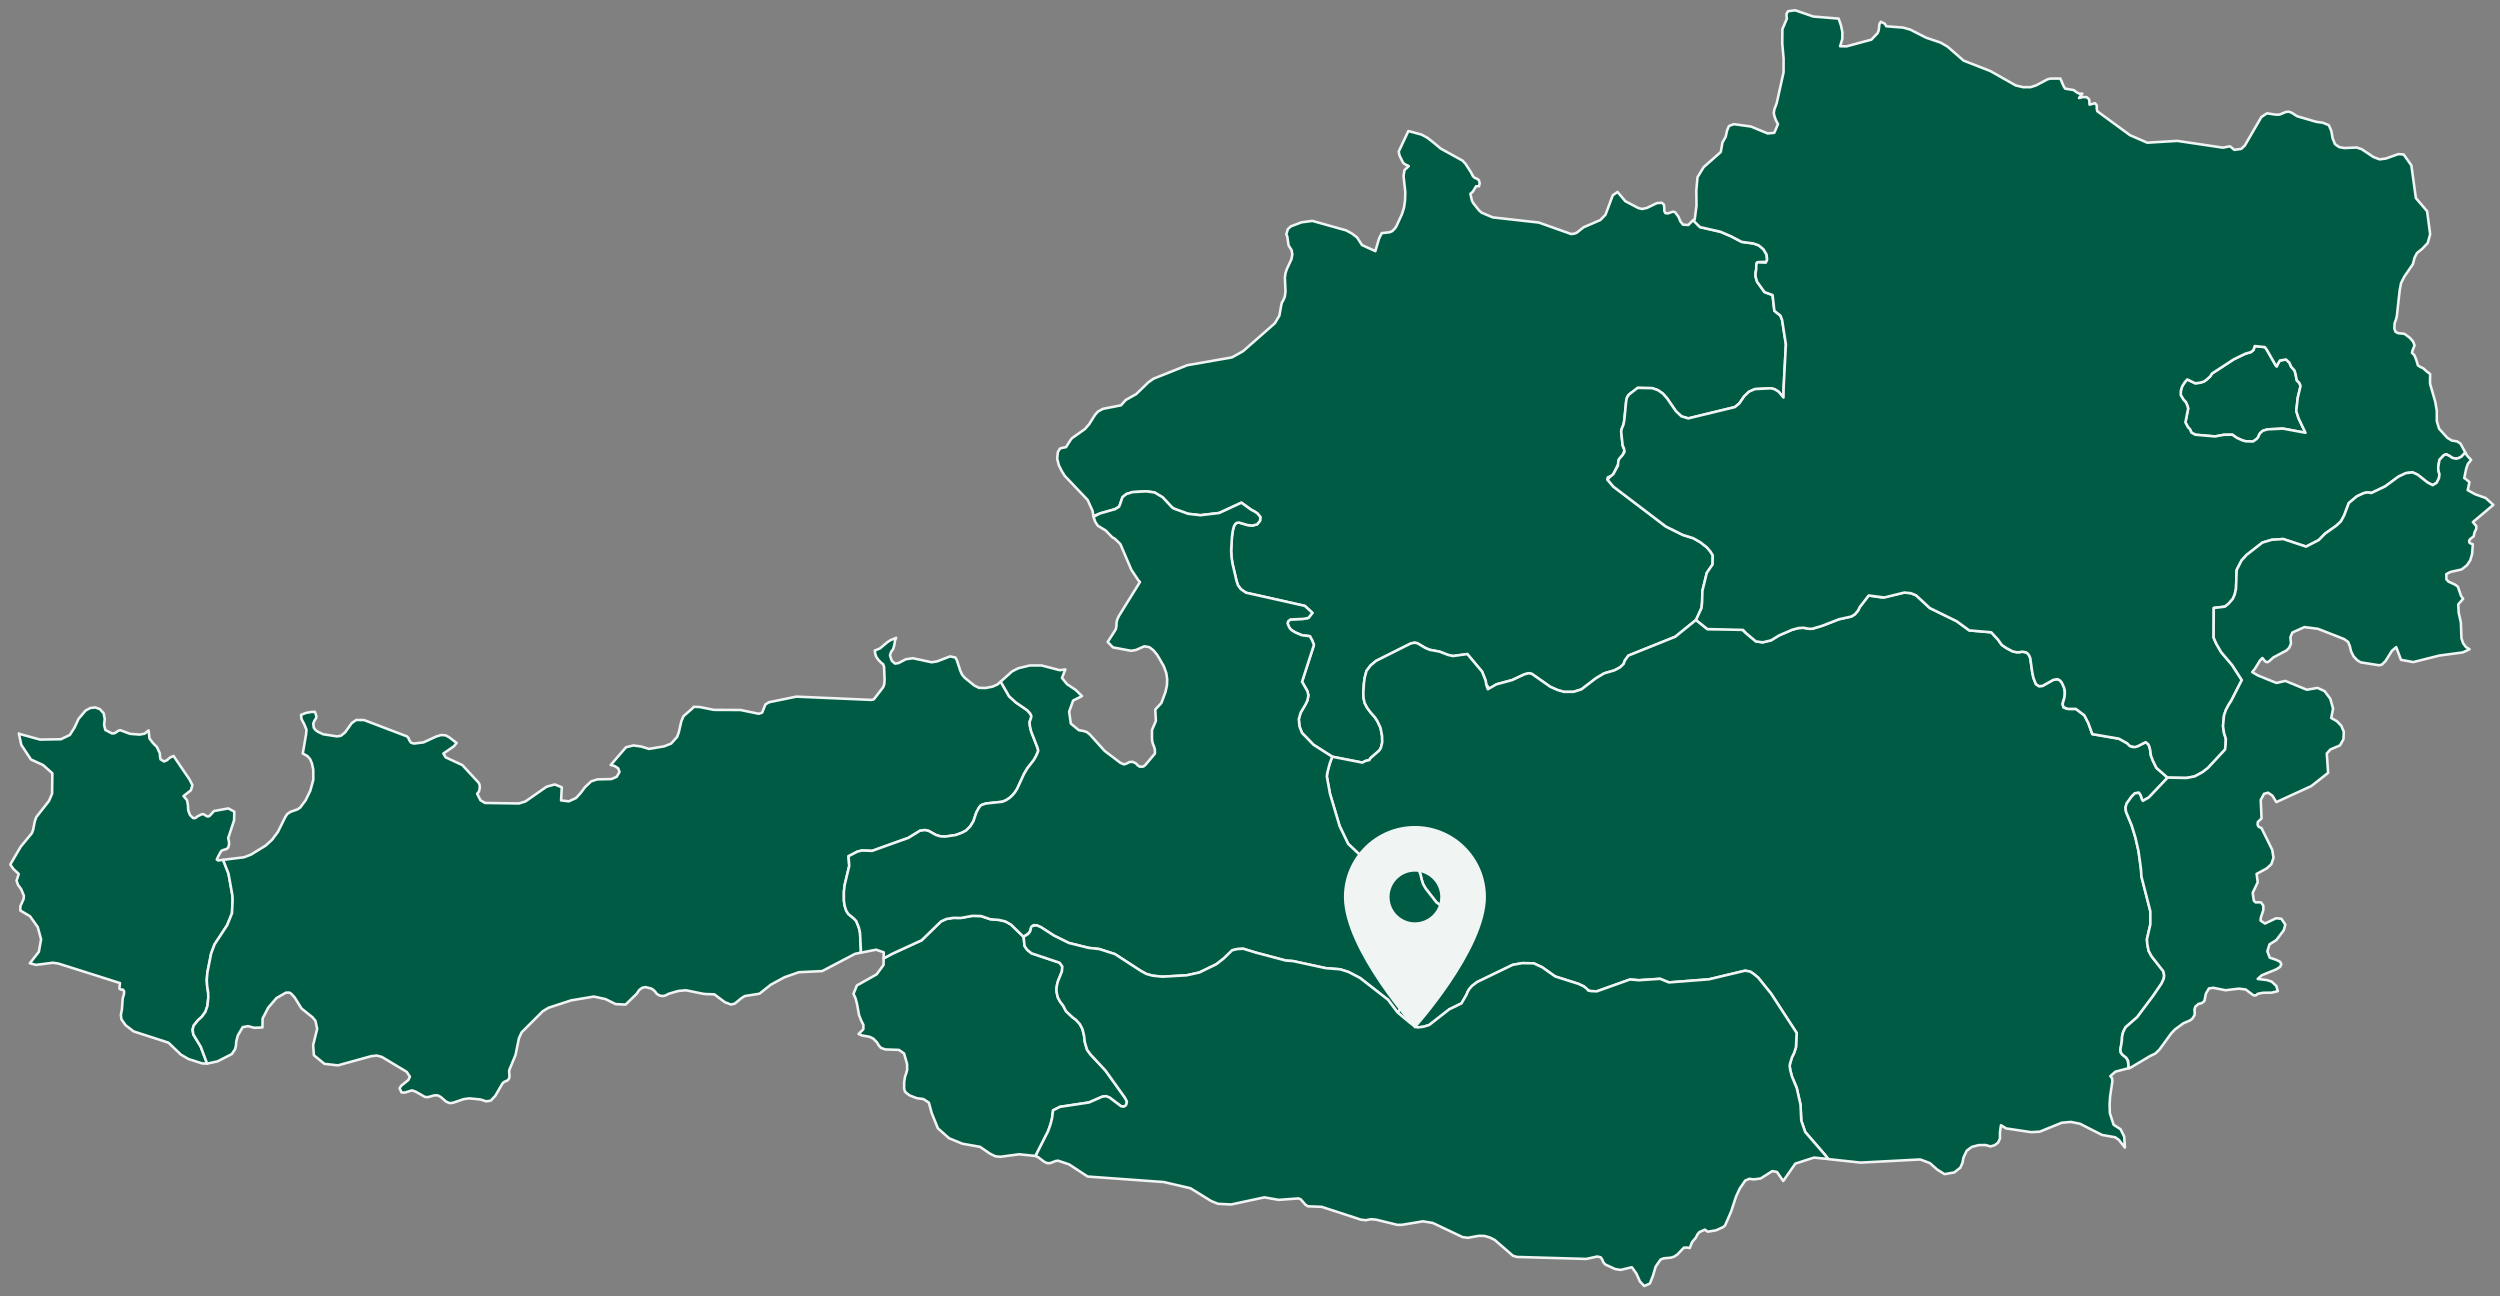 <svg width="243" height="126" viewBox="0 0 243 126" fill="none" xmlns="http://www.w3.org/2000/svg">
<rect x="0" y="0" width="243" height="126" fill="#808080" stroke="none"/>
<path fill-rule="evenodd" clip-rule="evenodd" d="M11.139 71.271L11.528 71.018L11.688 70.974L12.64 71.329L13.582 71.404L14.059 71.309L14.442 71.001L14.53 71.778L14.861 72.218L15.256 72.615L15.544 73.247V73.389L15.554 73.531L15.602 73.806L15.949 74.015L16.227 73.893L16.509 73.646L16.869 73.481L18.425 75.771L18.703 76.321L18.556 76.814L17.836 77.377L18.183 77.784L18.268 78.27L18.298 78.774L18.468 79.222L18.775 79.521L18.988 79.512L19.23 79.332L19.645 79.132L19.802 79.152L20.129 79.352L20.293 79.353L20.427 79.25L20.802 78.832L22.193 78.578L22.775 78.893L22.752 79.737L22.18 81.468L22.251 81.775L22.267 82.056L22.189 82.367L22.035 82.519L21.617 82.645L21.489 82.734L21.199 83.261L21.071 83.554L21.212 83.635L21.688 83.577L22.211 84.92L22.588 87.017L22.613 87.478L22.549 88.777L22.078 89.935L20.85 91.806L20.526 92.675L20.158 94.533L20.1 95.261L20.134 95.825L20.232 96.473L20.247 96.972L20.163 97.782L19.962 98.358L19.617 98.833L19.23 99.184L18.822 99.697L18.719 100.092L18.793 100.549L19.509 101.731L20.08 103.243L20.11 103.37L19.674 103.373L18.308 102.932L17.594 102.517L16.371 101.349L12.986 100.252L12.202 99.647L11.799 99.073L11.747 98.638L11.848 98.137L11.927 97.047L12.057 96.602V96.328L11.936 96.184L11.741 96.199L11.606 96.084L11.659 95.555L5.68 93.66L5.15 93.579L3.492 93.786L2.9 93.629L3.124 93.345L3.658 92.664L3.774 92.516L3.993 91.305L3.943 91.121L3.672 90.117L2.92 89.061L2.455 88.785L1.978 88.502L1.975 88.097L2.289 87.396L2.322 87.063L2.05 86.415L1.749 86.008L1.608 85.598L1.821 84.948L1.412 84.568L1.288 84.451L1 84.025L2.017 82.293L3.097 80.984L3.218 80.664L3.381 79.838L3.528 79.418L4.755 77.861L5.062 77.15L5.089 75.163L4.182 74.361L3.005 73.82L2.07 72.403L1.833 71.293L1.909 71.341L2.044 71.378L3.895 71.888L5.922 71.853L6.785 71.44L7.243 70.722L7.636 69.867L8.326 69.061L8.784 68.816L9.258 68.762L9.706 68.925L10.076 69.33L10.18 69.887L10.118 70.458L10.239 70.955L10.884 71.29L11.139 71.271Z" fill="#005B45"/>
<path fill-rule="evenodd" clip-rule="evenodd" d="M10.884 71.29L11.139 71.271L11.528 71.018L11.688 70.974L12.64 71.329L13.582 71.404L14.059 71.309L14.442 71.001L14.53 71.778L14.861 72.218L15.256 72.615L15.544 73.247V73.389L15.554 73.531L15.602 73.806L15.949 74.015L16.227 73.893L16.509 73.646L16.869 73.481L18.425 75.771L18.703 76.321L18.556 76.814L17.836 77.377L18.183 77.784L18.268 78.27L18.298 78.774L18.468 79.222L18.775 79.521L18.988 79.512L19.23 79.332L19.645 79.132L19.802 79.152L20.129 79.352L20.293 79.353L20.427 79.25L20.802 78.832L22.193 78.578L22.775 78.893L22.752 79.737L22.18 81.468L22.251 81.775L22.267 82.056L22.189 82.367L22.035 82.519L21.617 82.645L21.489 82.734L21.199 83.261L21.071 83.554L21.212 83.635L21.688 83.577L22.211 84.92L22.588 87.017L22.613 87.478L22.549 88.777L22.078 89.935L20.85 91.806L20.526 92.675L20.158 94.533L20.1 95.261L20.134 95.825L20.232 96.473L20.247 96.972L20.163 97.782L19.962 98.358L19.617 98.833L19.23 99.184L18.822 99.697L18.719 100.092L18.793 100.549L19.509 101.731L20.08 103.243L20.11 103.37L19.674 103.373L18.308 102.932L17.594 102.517L16.371 101.349L12.986 100.252L12.202 99.647L11.799 99.073L11.747 98.638L11.848 98.137L11.927 97.047L12.057 96.602V96.328L11.936 96.184L11.741 96.199L11.606 96.084L11.659 95.555L5.68 93.66L5.15 93.579L3.492 93.786L2.9 93.629L3.124 93.345L3.658 92.664L3.774 92.516L3.993 91.305L3.943 91.121L3.672 90.117L2.92 89.061L2.455 88.785L1.978 88.502L1.975 88.097L2.289 87.396L2.322 87.063L2.05 86.415L1.749 86.008L1.608 85.598L1.821 84.948L1.412 84.568L1.288 84.451L1 84.025L2.017 82.293L3.097 80.984L3.218 80.664L3.381 79.838L3.528 79.418L4.755 77.861L5.062 77.15L5.089 75.163L4.182 74.361L3.005 73.82L2.07 72.403L1.833 71.293L1.909 71.341L2.044 71.378L3.895 71.888L5.922 71.853L6.785 71.44L7.243 70.722L7.636 69.867L8.326 69.061L8.784 68.816L9.258 68.762L9.706 68.925L10.076 69.33L10.18 69.887L10.118 70.458L10.239 70.955L10.884 71.29Z" stroke="#F0F5F4" stroke-width="0.25" stroke-linecap="round" stroke-linejoin="round"/>
<path fill-rule="evenodd" clip-rule="evenodd" d="M221.395 35.392L221.601 35.041L222.199 34.941L222.53 35.251L222.696 35.641L223.026 36.007L223.129 36.356L223.246 36.969L223.486 37.208L223.57 37.383L223.609 37.501L223.584 37.651L223.344 38.649L223.197 39.947L223.408 40.627L224.092 42.067L221.9 41.661L220.417 41.735L219.946 41.87L219.691 42.097L219.593 42.256L219.49 42.507L219.328 42.682L219 42.915L218.291 42.893L217.987 42.818L217.418 42.561L216.987 42.254L216.151 42.264L215.302 42.423L213.373 42.254L212.998 42.041L212.876 41.738L212.675 41.529L212.419 41.06L212.689 39.702L212.605 39.415L212.469 39.102L212.228 38.837L211.968 38.406L211.978 37.974L212.081 37.617L212.164 37.452L212.37 37.137L212.605 36.881L213.373 37.255L213.8 37.206L214.202 37.096L214.462 36.916L214.83 36.583L215.001 36.31L217.128 34.921L218.247 34.379L218.789 34.226L219.044 34.011L219.156 33.637L220.138 33.736L220.319 33.969L221.189 35.49L221.282 35.62L221.395 35.392Z" fill="#005B45"/>
<path fill-rule="evenodd" clip-rule="evenodd" d="M221.282 35.62L221.395 35.392L221.601 35.041L222.199 34.941L222.53 35.251L222.696 35.641L223.026 36.007L223.129 36.356L223.246 36.969L223.486 37.208L223.57 37.383L223.609 37.501L223.584 37.651L223.344 38.649L223.197 39.947L223.408 40.627L224.092 42.067L221.9 41.661L220.417 41.735L219.946 41.87L219.691 42.097L219.593 42.256L219.49 42.507L219.328 42.682L219 42.915L218.291 42.893L217.987 42.818L217.418 42.561L216.987 42.254L216.151 42.264L215.302 42.423L213.373 42.254L212.998 42.041L212.876 41.738L212.675 41.529L212.419 41.06L212.689 39.702L212.605 39.415L212.469 39.102L212.228 38.837L211.968 38.406L211.978 37.974L212.081 37.617L212.164 37.452L212.37 37.137L212.605 36.881L213.373 37.255L213.8 37.206L214.202 37.096L214.462 36.916L214.83 36.583L215.001 36.31L217.128 34.921L218.247 34.379L218.789 34.226L219.044 34.011L219.156 33.637L220.138 33.736L220.319 33.969L221.189 35.49L221.282 35.62Z" stroke="#F0F5F4" stroke-width="0.25" stroke-linecap="round" stroke-linejoin="round"/>
<path fill-rule="evenodd" clip-rule="evenodd" d="M143.373 18.18L143.16 18.629L142.922 18.835L143.069 19.49L143.206 19.753L143.752 20.436L144.017 20.675L145.093 21.128L149.577 21.633L152.717 22.748L153.021 22.713L153.27 22.614L153.907 22.101L155.552 21.388L156.053 20.872L156.762 18.979L157.223 18.659L157.981 19.556L159.244 20.221L159.616 20.313L160.091 20.206L161.04 19.747L161.527 19.708L161.729 19.887L161.769 20.194L161.772 20.513L161.873 20.715L162.119 20.743L162.603 20.573L162.809 20.618L163.15 21.071L163.335 21.522L163.584 21.835L164.104 21.87L164.595 21.376L165.242 22.072L167.232 22.528L168.267 22.971L169.284 23.509L170.432 23.665L170.958 23.852L171.405 24.225L171.714 24.75L171.763 25.25L171.733 25.447L170.915 25.472L170.736 25.589L170.704 26.191L170.648 26.476L170.644 26.899L170.787 27.384L171.513 28.392L172.293 28.677L172.47 30.216L173.059 30.68L173.222 31.107L173.59 33.469L173.374 37.578L173.354 38.638L172.878 38.07L172.489 37.836L172.14 37.743L170.576 37.821L170.001 38.075L169.529 38.528L169.068 39.206L168.63 39.569L164.099 40.669L163.438 40.47L162.901 39.975L162.037 38.719L161.623 38.252L161.15 37.925L160.604 37.731L159.178 37.703L158.752 38.065L158.556 38.177L158.325 38.365L158.178 38.559L158.068 38.961L157.882 40.863L157.798 41.278L157.637 41.667L157.578 41.938L157.72 43.281L157.774 43.47L157.912 43.737L157.735 44.211L157.367 44.633L157.298 44.851L157.303 45.097L156.817 46.084L156.675 46.231L156.281 46.394L156.242 46.613L156.817 47.296L161.92 51.173L163.577 51.998L164.575 52.309L165.258 52.695L165.921 53.213L166.259 53.618L166.48 53.977L166.465 54.864L165.901 55.682L165.474 57.43L165.445 58.526L165.389 59.099L164.854 60.261L162.837 61.893L158.279 63.725L157.936 64.201L157.819 64.532L157.47 64.869L156.926 65.158L155.928 65.45L155.133 65.922L153.713 67.009L152.939 67.25L152.01 67.251L151.368 67.061L150.679 66.751L148.896 65.501L148.602 65.436L148.171 65.545L146.991 66.101L145.449 66.518L144.812 66.978L144.459 66.539L144.409 66.176L144.056 65.28L142.622 63.576L141.227 63.769L140.746 63.659L139.916 63.337L138.964 63.161L138.535 62.98L137.766 62.522L137.481 62.473L137.133 62.544L133.754 64.238L133.223 64.68L132.826 65.207L132.649 65.874L132.571 66.46L132.517 67.382L132.536 67.842L132.644 68.332L132.899 68.813L133.248 69.281L133.651 69.734L133.897 70.119L134.191 70.753L134.338 71.521L134.353 72.149L134.235 72.649L134.132 72.858L134 73.008L133.208 73.694L133.105 73.876L132.718 73.969L132.423 74.125L129.492 73.553L127.67 72.389L126.551 71.236L126.305 70.601L126.242 69.892L126.419 69.275L126.905 68.451L127.081 68.079L127.174 67.593L127.081 67.184L126.556 66.265L127.714 62.684L127.557 62.283L127.322 61.841L126.537 61.742L125.877 61.461L125.579 61.276L125.407 61.122L125.303 60.96L125.152 60.609L125.211 60.387L125.426 60.211L126.669 60.156L127.179 60.06L127.567 59.57L126.827 58.892L121.106 57.611L120.609 57.266L120.32 56.874L120.187 56.454L119.785 54.729L119.697 54.113L119.667 53.49L119.746 52.16L119.824 51.594L119.927 51.193L120.04 50.96L120.201 50.826L120.428 50.789L121.278 51.038L121.739 51.083L122.185 50.965L122.475 50.618L122.505 50.253L122.234 49.919L121.95 49.721L121.627 49.557L120.668 48.862L118.508 49.861L116.686 50.079L115.478 49.941L114.232 49.501L113.926 49.32L113.003 48.336L112.218 47.868L111.423 47.757L110.082 47.833L109.493 48.015L109.105 48.323L108.865 49.038L108.776 49.247L108.388 49.491L106.911 49.911L106.28 50.167L106.197 49.658L105.722 48.6L103.495 46.257L103.201 45.788L102.919 45.217L102.759 44.591L102.821 43.95L103.014 43.61L103.217 43.54L103.616 43.461L104.067 42.751L104.195 42.593L105.454 41.706L105.866 41.23L106.444 40.313L106.733 39.996L107.21 39.739L108.963 39.396L109.411 38.885L110.432 38.312L111.609 37.175L112.119 36.809L115.4 35.5L119.758 34.735L120.822 34.138L123.916 31.42L124.357 30.676L124.537 29.663L124.599 29.416L124.743 29.169L124.883 28.841L124.949 28.343L124.89 26.993L124.949 26.548L125.099 26.109L125.525 25.202L125.613 24.736L125.544 24.316L125.25 23.854L125.122 22.99L125.028 22.775L125.181 22.269L125.466 22.003L126.499 21.613L127.558 21.47L130.839 22.391L131.392 22.691L131.905 23.075L132.39 23.822L133.686 24.41L134.036 23.205L134.304 22.659L135.07 22.577L135.321 22.468L135.583 22.207L135.733 21.98L136.276 20.799L136.472 20.169L136.57 19.477L136.593 18.672L136.426 17.121L136.508 16.547L136.93 16.143L136.534 15.951L136.377 15.805L136.041 15.137L135.949 14.739L136.894 12.736L138.166 13.08L138.768 13.411L139.344 13.863L140.037 14.442L142.166 15.619L142.444 15.922L142.971 16.734L143.173 17.128L143.333 17.28L143.552 17.369L143.742 17.503L143.824 17.796L143.765 18.096L143.373 18.18Z" fill="#005B45"/>
<path fill-rule="evenodd" clip-rule="evenodd" d="M143.468 18.111L143.16 18.629L142.922 18.835L143.069 19.49L143.206 19.753L143.752 20.436L144.017 20.675L145.093 21.128L149.577 21.633L152.717 22.748L153.021 22.713L153.27 22.614L153.907 22.101L155.552 21.388L156.053 20.872L156.762 18.979L157.223 18.659L157.981 19.556L159.244 20.221L159.616 20.313L160.091 20.206L161.04 19.747L161.527 19.708L161.729 19.887L161.769 20.194L161.772 20.513L161.873 20.715L162.119 20.743L162.603 20.573L162.809 20.618L163.15 21.071L163.335 21.522L163.584 21.835L164.104 21.87L164.595 21.376L165.242 22.072L167.232 22.528L168.267 22.971L169.284 23.509L170.432 23.665L170.958 23.852L171.405 24.225L171.714 24.75L171.763 25.25L171.733 25.447L170.915 25.472L170.736 25.589L170.704 26.191L170.648 26.476L170.644 26.899L170.787 27.384L171.513 28.392L172.293 28.677L172.47 30.216L173.059 30.68L173.222 31.107L173.59 33.469L173.374 37.578L173.354 38.638L172.878 38.07L172.489 37.836L172.14 37.743L170.576 37.821L170.001 38.075L169.529 38.528L169.068 39.206L168.63 39.569L164.099 40.669L163.438 40.47L162.901 39.975L162.037 38.719L161.623 38.252L161.15 37.925L160.604 37.731L159.178 37.703L158.752 38.065L158.556 38.177L158.325 38.365L158.178 38.559L158.068 38.961L157.882 40.863L157.798 41.278L157.637 41.667L157.578 41.938L157.72 43.281L157.774 43.47L157.912 43.737L157.735 44.211L157.367 44.633L157.298 44.851L157.303 45.097L156.817 46.084L156.675 46.231L156.281 46.394L156.242 46.613L156.817 47.296L161.92 51.173L163.577 51.998L164.575 52.309L165.258 52.695L165.921 53.213L166.259 53.618L166.48 53.977L166.465 54.864L165.901 55.682L165.474 57.43L165.445 58.526L165.389 59.099L164.854 60.261L162.837 61.893L158.279 63.725L157.936 64.201L157.819 64.532L157.47 64.869L156.926 65.158L155.928 65.45L155.133 65.922L153.713 67.009L152.939 67.25L152.01 67.251L151.368 67.061L150.679 66.751L148.896 65.501L148.602 65.436L148.171 65.545L146.991 66.101L145.449 66.518L144.812 66.978L144.459 66.539L144.409 66.176L144.056 65.28L142.622 63.576L141.227 63.769L140.746 63.659L139.916 63.337L138.964 63.161L138.535 62.98L137.766 62.522L137.481 62.473L137.133 62.544L133.754 64.238L133.223 64.68L132.826 65.207L132.649 65.874L132.571 66.46L132.517 67.382L132.536 67.842L132.644 68.332L132.899 68.813L133.248 69.281L133.651 69.734L133.897 70.119L134.191 70.753L134.338 71.521L134.353 72.149L134.235 72.649L134.132 72.858L134 73.008L133.208 73.694L133.105 73.876L132.718 73.969L132.423 74.125L129.492 73.553L127.67 72.389L126.551 71.236L126.305 70.601L126.242 69.892L126.419 69.275L126.905 68.451L127.081 68.079L127.174 67.593L127.081 67.184L126.556 66.265L127.714 62.684L127.557 62.283L127.322 61.841L126.537 61.742L125.877 61.461L125.579 61.276L125.407 61.122L125.303 60.96L125.152 60.609L125.211 60.387L125.426 60.211L126.669 60.156L127.179 60.06L127.567 59.57L126.827 58.892L121.106 57.611L120.609 57.266L120.32 56.874L120.187 56.454L119.785 54.729L119.697 54.113L119.667 53.49L119.746 52.16L119.824 51.594L119.927 51.193L120.04 50.96L120.201 50.826L120.428 50.789L121.278 51.038L121.739 51.083L122.185 50.965L122.475 50.618L122.505 50.253L122.234 49.919L121.95 49.721L121.627 49.557L120.668 48.862L118.508 49.861L116.686 50.079L115.478 49.941L114.232 49.501L113.926 49.32L113.003 48.336L112.218 47.868L111.423 47.757L110.082 47.833L109.493 48.015L109.105 48.323L108.865 49.038L108.776 49.247L108.388 49.491L106.911 49.911L106.28 50.167L106.197 49.658L105.722 48.6L103.495 46.257L103.201 45.788L102.919 45.217L102.759 44.591L102.821 43.95L103.014 43.61L103.217 43.54L103.616 43.461L104.067 42.751L104.195 42.593L105.454 41.706L105.866 41.23L106.444 40.313L106.733 39.996L107.21 39.739L108.963 39.396L109.411 38.885L110.432 38.312L111.609 37.175L112.119 36.809L115.4 35.5L119.758 34.735L120.822 34.138L123.916 31.42L124.357 30.676L124.537 29.663L124.599 29.416L124.743 29.169L124.883 28.841L124.949 28.343L124.89 26.993L124.949 26.548L125.099 26.109L125.525 25.202L125.613 24.736L125.544 24.316L125.25 23.854L125.122 22.99L125.028 22.775L125.181 22.269L125.466 22.003L126.499 21.613L127.558 21.47L130.839 22.391L131.392 22.691L131.905 23.075L132.39 23.822L133.686 24.41L134.036 23.205L134.304 22.659L135.07 22.577L135.321 22.468L135.583 22.207L135.733 21.98L136.276 20.799L136.472 20.169L136.57 19.477L136.593 18.672L136.426 17.121L136.508 16.547L136.93 16.143L136.534 15.951L136.377 15.805L136.041 15.137L135.949 14.739L136.894 12.736L138.166 13.08L138.768 13.411L139.344 13.863L140.037 14.442L142.166 15.619L142.444 15.922L142.971 16.734L143.173 17.128L143.333 17.28L143.552 17.369L143.742 17.503L143.824 17.796L143.765 18.096L143.468 18.111Z" stroke="#F0F5F4" stroke-width="0.25" stroke-linecap="round" stroke-linejoin="round"/>
<path fill-rule="evenodd" clip-rule="evenodd" d="M83.652 92.606L83.681 92.378L83.593 90.634L83.484 90.167L83.223 89.52L82.983 89.266L82.458 88.837L82.267 88.543L82.105 88.058L82.029 87.549L82.026 86.695L82.105 86.007L82.546 84.169L82.478 83.225L83.356 82.768L83.799 82.669L84.77 82.705L88.31 81.434L89.421 80.749L89.882 80.683L90.255 80.76L90.968 81.156L91.395 81.289L91.871 81.316L92.902 81.164L93.51 80.938L93.912 80.721L94.3 80.332L94.616 79.826L94.905 78.963L95.136 78.539L95.317 78.297L95.552 78.184L95.867 78.096L97.423 77.931L97.786 77.781L98.112 77.568L98.387 77.324L98.642 77.025L98.863 76.684L99.535 75.223L99.865 74.67L100.483 73.878L100.699 73.502L100.851 73.157L100.92 72.969L100.846 72.672L100.233 71.105L100.105 70.559L100.076 70.173L100.213 69.809L100.247 69.59L100.14 69.362L99.85 69.037L98.735 68.273L98.083 67.674L97.266 66.252L96.964 66.523L96.47 66.743L95.803 66.874L95.152 66.856L94.707 66.637L93.766 65.876L93.51 65.568L93.337 65.183L93.007 64.178L92.859 63.907L92.339 63.804L91.097 64.284L90.56 64.372L88.733 63.98L88.043 64.08L87.336 64.451L86.993 64.503L86.678 64.222L86.505 63.702L86.61 63.374L86.813 63.091L86.924 62.718L87.006 62.216L87.104 62L86.564 62.219L86.29 62.392L85.527 63.031L85.027 63.234L85.089 63.62L85.19 63.88L85.422 64.189L85.681 64.448L85.841 64.556L85.93 64.815L85.982 66.072L85.95 66.513L85.835 66.813L84.932 67.978L84.68 68.03L77.41 67.712L74.755 68.256L74.398 68.47L74.081 69.269L73.754 69.379L71.972 69.011L69.394 69L68.014 68.723L67.429 68.703L67.321 68.839L66.438 69.609L66.222 70.108L65.974 71.195L65.813 71.629L65.237 72.273L64.551 72.547L63.066 72.794L62.35 72.566L61.571 72.459L60.852 72.629L59.361 74.355L59.75 74.462L60.093 74.688L60.215 75.036L59.943 75.502L59.43 75.724L58.056 75.757L57.467 75.945L56.856 76.518L56.437 77.084L55.986 77.57L55.296 77.888L54.537 77.8L54.605 76.526L53.928 76.248L53.13 76.468L51.064 77.905L50.446 78.096L47.146 78.047L46.704 77.788L46.38 77.154L46.557 76.934L46.629 76.609L46.62 76.294L46.525 76.081L44.945 74.37L43.316 73.611L43.1 73.239L44.121 72.539L44.386 72.217L43.66 71.667L43.323 71.475L42.885 71.445L42.436 71.574L41.161 72.161L40.226 72.275L39.954 72.193L39.797 71.969L39.692 71.726L39.565 71.579L35.389 69.991L34.623 69.981L34.185 70.288L33.544 71.188L33.142 71.513L32.769 71.579L31.422 71.372L30.927 71.144L30.669 70.96L30.503 70.743L30.447 70.34L30.565 70.041L30.718 69.816L30.758 69.631L30.617 69.193L30.264 69.201L29.734 69.297L29.26 69.485L29.306 69.891L29.58 70.41L29.79 70.935L29.751 71.37L29.43 73.242L29.875 73.485L30.146 73.788L30.316 74.201L30.447 74.782L30.454 75.788L30.166 76.842L29.704 77.79L29.178 78.493L28.907 78.677L28.239 78.91L27.912 79.132L27.723 79.426L27.02 80.847L26.451 81.615L25.832 82.183L24.417 83.057L23.726 83.326L21.688 83.577L22.211 84.919L22.588 87.017L22.613 87.477L22.549 88.777L22.078 89.935L20.85 91.805L20.526 92.675L20.158 94.532L20.1 95.261L20.134 95.825L20.232 96.472L20.247 96.972L20.163 97.782L19.962 98.357L19.617 98.833L19.23 99.183L18.822 99.697L18.719 100.092L18.793 100.548L19.509 101.731L20.08 103.243L20.114 103.389L21.146 103.164L22.526 102.458L22.85 101.985L22.935 101.63L22.961 101.239L23.112 100.652L23.592 99.837L24.106 99.741L24.721 99.903L25.509 99.866L25.525 98.999L26.078 97.933L26.876 97.013L27.795 96.483H28.144L28.312 96.592L28.642 96.953L29.303 98.021L30.378 98.881L30.66 99.219L30.829 100.002L30.437 101.58L30.512 102.57L31.539 103.408L32.851 103.553L36.069 102.663L36.628 102.601L37.115 102.731L39.536 104.187L39.843 104.656L39.689 104.976L38.986 105.549L38.839 105.778L39.028 106.184L39.368 106.196L40.036 105.984L40.403 106.107L41.312 106.627L41.622 106.639L42.224 106.466L42.548 106.471L42.832 106.619L43.371 107.085L43.695 107.22L44.009 107.196L45.066 106.837L45.609 106.761L46.711 106.87L47.247 107.05L47.698 106.986L48.14 106.519L48.85 105.298L48.981 105.174L49.331 105.015L49.467 104.865L49.524 104.633L49.487 104.151L49.514 103.974L50.109 102.545L50.442 100.913L50.704 100.342L52.752 98.295L53.317 97.954L55.508 97.238L57.726 96.866L58.854 97.113L59.838 97.597L60.806 97.645L61.882 96.599L62.127 96.233L62.409 96.018L62.726 95.945L63.282 96.078L63.488 96.199L63.671 96.374L63.838 96.599L64.103 96.763L64.391 96.816L64.688 96.761L64.986 96.599L65.918 96.324L66.67 96.253L68.299 96.587L68.593 96.621L69.433 96.65L70.457 97.414L71.049 97.64L71.416 97.554L72.037 97.044L72.387 96.818L73.823 96.587L74.915 95.715L76.259 94.985L77.655 94.499L79.912 94.391L83.117 92.711L83.652 92.606ZM107.45 104.05L105.997 102.491L105.663 102.034L105.447 101.298L105.374 100.678L105.222 100.041L104.972 99.555L104.577 99.121L104.254 98.884L103.616 98.285L103.346 97.759L103.036 97.349L102.82 96.948L102.717 96.497L102.692 96.277L102.697 96.078L102.741 95.747L102.825 95.4L103.219 94.427L103.258 93.941L102.991 93.574L100.262 92.661L99.845 92.321L99.588 91.954L99.496 91.059L98.264 89.863L97.718 89.558L97.11 89.418L96.266 89.348L95.347 89.035L94.503 89.02L93.403 89.222L92.645 89.215L91.998 89.319L91.463 89.562L89.582 91.392L86.763 92.688L85.891 93.156L85.88 93.793L85.207 94.71L83.291 95.785L82.957 96.599L83.166 97.061L83.304 97.592L83.497 98.664L83.703 99.181L83.921 99.62L83.918 100.045L83.454 100.508L83.787 100.645L84.533 100.779L84.886 100.957L85.246 101.326L85.42 101.618L85.613 101.844L86.044 102.004L87.375 102.051L87.875 102.397L88.167 103.411L88.177 103.982L88.088 104.317L87.971 104.637L87.885 105.174L87.879 105.772L87.954 106.086L88.134 106.268L88.438 106.483L89.099 106.739L89.756 106.83L90.283 107.171L90.56 108.184L91.159 109.668L92.254 110.641L93.54 111.169L94.299 111.303L95.257 111.472L96.234 112.141L96.758 112.394L97.222 112.44L99.064 112.196L100.627 112.356L100.827 112.014L101.878 109.946L102.113 109.279L102.256 108.726L102.359 107.925L103.031 107.586L105.855 107.16L107.132 106.598L107.5 106.55L107.834 106.674L108.963 107.524L109.218 107.569L109.331 107.543L109.429 107.445L109.488 107.323L109.518 107.225L109.537 107.067L109.351 106.706L107.45 104.05Z" fill="#005B45"/>
<path fill-rule="evenodd" clip-rule="evenodd" d="M83.652 92.606L83.681 92.378L83.593 90.634L83.484 90.167L83.223 89.52L82.983 89.266L82.458 88.837L82.267 88.543L82.105 88.058L82.029 87.549L82.026 86.695L82.105 86.007L82.546 84.169L82.478 83.225L83.356 82.768L83.799 82.669L84.77 82.705L88.31 81.434L89.421 80.749L89.882 80.683L90.255 80.76L90.968 81.156L91.395 81.289L91.871 81.316L92.902 81.164L93.51 80.938L93.912 80.721L94.3 80.332L94.616 79.826L94.905 78.963L95.136 78.539L95.317 78.297L95.552 78.184L95.867 78.096L97.423 77.931L97.786 77.781L98.112 77.568L98.387 77.324L98.642 77.025L98.863 76.684L99.535 75.223L99.865 74.67L100.483 73.878L100.699 73.502L100.851 73.157L100.92 72.969L100.846 72.672L100.233 71.105L100.105 70.559L100.076 70.173L100.213 69.809L100.247 69.59L100.14 69.362L99.85 69.037L98.735 68.273L98.083 67.674L97.266 66.252L96.964 66.523L96.47 66.743L95.803 66.874L95.152 66.856L94.707 66.637L93.766 65.876L93.51 65.568L93.337 65.183L93.007 64.178L92.859 63.907L92.339 63.804L91.097 64.284L90.56 64.372L88.733 63.98L88.043 64.08L87.336 64.451L86.993 64.503L86.678 64.222L86.505 63.702L86.61 63.374L86.813 63.091L86.924 62.718L87.006 62.216L87.104 62L86.564 62.219L86.29 62.392L85.527 63.031L85.027 63.234L85.089 63.62L85.19 63.88L85.422 64.189L85.681 64.448L85.841 64.556L85.93 64.815L85.982 66.072L85.95 66.513L85.835 66.813L84.932 67.978L84.68 68.03L77.41 67.712L74.755 68.256L74.398 68.47L74.081 69.269L73.754 69.379L71.972 69.011L69.394 69L68.014 68.723L67.429 68.703L67.321 68.839L66.438 69.609L66.222 70.108L65.974 71.195L65.813 71.629L65.237 72.273L64.551 72.547L63.066 72.794L62.35 72.566L61.571 72.459L60.852 72.629L59.361 74.355L59.75 74.462L60.093 74.688L60.215 75.036L59.943 75.502L59.43 75.724L58.056 75.757L57.467 75.945L56.856 76.518L56.437 77.084L55.986 77.57L55.296 77.888L54.537 77.8L54.605 76.526L53.928 76.248L53.13 76.468L51.064 77.905L50.446 78.096L47.146 78.047L46.704 77.788L46.38 77.154L46.557 76.934L46.629 76.609L46.62 76.294L46.525 76.081L44.945 74.37L43.316 73.611L43.1 73.239L44.121 72.539L44.386 72.217L43.66 71.667L43.323 71.475L42.885 71.445L42.436 71.574L41.161 72.161L40.226 72.275L39.954 72.193L39.797 71.969L39.692 71.726L39.565 71.579L35.389 69.991L34.623 69.981L34.185 70.288L33.544 71.188L33.142 71.513L32.769 71.579L31.422 71.372L30.927 71.144L30.669 70.96L30.503 70.743L30.447 70.34L30.565 70.041L30.718 69.816L30.758 69.631L30.617 69.193L30.264 69.201L29.734 69.297L29.26 69.485L29.306 69.891L29.58 70.41L29.79 70.935L29.751 71.37L29.43 73.242L29.875 73.485L30.146 73.788L30.316 74.201L30.447 74.782L30.454 75.788L30.166 76.842L29.704 77.79L29.178 78.493L28.907 78.677L28.239 78.91L27.912 79.132L27.723 79.426L27.02 80.847L26.451 81.615L25.832 82.183L24.417 83.057L23.726 83.326L21.688 83.577L22.211 84.919L22.588 87.017L22.613 87.477L22.549 88.777L22.078 89.935L20.85 91.805L20.526 92.675L20.158 94.532L20.1 95.261L20.134 95.825L20.232 96.472L20.247 96.972L20.163 97.782L19.962 98.357L19.617 98.833L19.23 99.183L18.822 99.697L18.719 100.092L18.793 100.548L19.509 101.731L20.08 103.243L20.114 103.389L21.146 103.164L22.526 102.458L22.85 101.985L22.935 101.63L22.961 101.239L23.112 100.652L23.592 99.837L24.106 99.741L24.721 99.903L25.509 99.866L25.525 98.999L26.078 97.933L26.876 97.013L27.795 96.483H28.144L28.312 96.592L28.642 96.953L29.303 98.021L30.378 98.881L30.66 99.219L30.829 100.002L30.437 101.58L30.512 102.57L31.539 103.408L32.851 103.553L36.069 102.663L36.628 102.601L37.115 102.731L39.536 104.187L39.843 104.656L39.689 104.976L38.986 105.549L38.839 105.778L39.028 106.184L39.368 106.196L40.036 105.984L40.403 106.107L41.312 106.627L41.622 106.639L42.224 106.466L42.548 106.471L42.832 106.619L43.371 107.085L43.695 107.22L44.009 107.196L45.066 106.837L45.609 106.761L46.711 106.87L47.247 107.05L47.698 106.986L48.14 106.519L48.85 105.298L48.981 105.174L49.331 105.015L49.467 104.865L49.524 104.633L49.487 104.151L49.514 103.974L50.109 102.545L50.442 100.913L50.704 100.342L52.752 98.295L53.317 97.954L55.508 97.238L57.726 96.866L58.854 97.113L59.838 97.597L60.806 97.645L61.882 96.599L62.127 96.233L62.409 96.018L62.726 95.945L63.282 96.078L63.488 96.199L63.671 96.374L63.838 96.599L64.103 96.763L64.391 96.816L64.688 96.761L64.986 96.599L65.918 96.324L66.67 96.253L68.299 96.587L68.593 96.621L69.433 96.65L70.457 97.414L71.049 97.64L71.416 97.554L72.037 97.044L72.387 96.818L73.823 96.587L74.915 95.715L76.259 94.985L77.655 94.499L79.912 94.391L83.117 92.711L83.652 92.606ZM109.351 106.706L107.45 104.05L105.997 102.491L105.663 102.034L105.447 101.298L105.374 100.678L105.222 100.041L104.972 99.555L104.577 99.121L104.254 98.884L103.616 98.285L103.346 97.759L103.036 97.349L102.82 96.948L102.717 96.497L102.692 96.277L102.697 96.078L102.741 95.747L102.825 95.4L103.219 94.427L103.258 93.941L102.991 93.574L100.262 92.661L99.845 92.321L99.588 91.954L99.496 91.059L98.264 89.863L97.718 89.558L97.11 89.418L96.266 89.348L95.347 89.035L94.503 89.02L93.403 89.222L92.645 89.215L91.998 89.319L91.463 89.562L89.582 91.392L86.763 92.688L85.891 93.156L85.88 93.793L85.207 94.71L83.291 95.785L82.957 96.599L83.166 97.061L83.304 97.592L83.497 98.664L83.703 99.181L83.921 99.62L83.918 100.045L83.454 100.508L83.787 100.645L84.533 100.779L84.886 100.957L85.246 101.326L85.42 101.618L85.613 101.844L86.044 102.004L87.375 102.051L87.875 102.397L88.167 103.411L88.177 103.982L88.088 104.317L87.971 104.637L87.885 105.174L87.879 105.772L87.954 106.086L88.134 106.268L88.438 106.483L89.099 106.739L89.756 106.83L90.283 107.171L90.56 108.184L91.159 109.668L92.254 110.641L93.54 111.169L94.299 111.303L95.257 111.472L96.234 112.141L96.758 112.394L97.222 112.44L99.064 112.196L100.627 112.356L100.827 112.014L101.878 109.946L102.113 109.279L102.256 108.726L102.359 107.925L103.031 107.586L105.855 107.16L107.132 106.598L107.5 106.55L107.834 106.674L108.963 107.524L109.218 107.569L109.331 107.543L109.429 107.445L109.488 107.323L109.518 107.225L109.537 107.067L109.351 106.706Z" stroke="#F0F5F4" stroke-width="0.25" stroke-linecap="round" stroke-linejoin="round"/>
<path fill-rule="evenodd" clip-rule="evenodd" d="M196.3 63.393L196.56 63.342L196.972 63.419L197.194 63.632L197.344 63.969L197.533 65.332L197.645 65.869L197.886 66.488L198.185 66.695L198.523 66.673L199.584 66.082L199.992 66.01L200.237 66.149L200.399 66.338L200.591 66.705L200.694 67.126L200.703 67.434L200.669 67.777L200.526 68.222L200.487 68.434L200.565 68.737L200.769 68.853L201.009 68.905H201.774L202.603 69.534L202.987 70.28L203.374 71.356L205.957 71.799L206.734 72.229L207.028 72.509L207.278 72.612L207.813 72.516L208.555 72.139L208.815 72.34L208.909 72.557L209.002 72.903L209.031 73.233L209.07 73.442L209.267 73.953L209.602 74.634L210.691 75.587L208.865 77.515L208.281 77.844L208.167 77.639L208.07 77.321L207.898 77.061L207.514 77.107L207.19 77.433L206.709 78.101L206.601 78.493L206.646 78.897L207.205 80.237L207.558 81.395L207.859 82.7L208.104 84.471L208.148 85.2L209.016 88.584V89.844L208.683 91.296L208.717 91.765L208.845 92.415L209.124 92.94L210.274 94.406L210.357 94.8L210.323 95.115L210.098 95.607L209.267 96.823L207.734 98.867L206.601 99.859L206.375 100.304L206.267 100.742L206.243 101.216L206.106 101.991L206.129 102.278L206.282 102.502L206.675 102.817L206.803 103.011L206.901 103.632L206.91 103.824L205.618 104.166L205.125 104.6L205.295 104.805L205.321 105.133L205.102 106.571L205.053 107.384L205.079 108.195L205.442 109.327L206.116 109.759L206.472 110.475L206.541 111.54L205.946 110.789L205.599 110.546L204.986 110.436L204.314 110.316L202.168 109.226L201.288 109.052L200.409 109.128L199.195 109.62L198.263 109.999L197.426 110.046L195.003 109.684L194.492 109.372L194.394 110.07L194.398 110.664L194.208 111.069L193.881 111.315L193.472 111.432L192.995 111.296L192.321 111.305L191.644 111.485L191.16 111.856L190.849 112.514L190.748 113.039L190.631 113.301L190.545 113.495L189.957 113.96L189.008 114.128L188.292 113.678L187.582 113.051L186.65 112.7L184.899 112.792L180.852 113.005L179.829 112.895L177.71 112.665L177.439 112.311L175.466 110.031L175.083 108.928L175.009 107.383L174.641 105.751L174.17 104.626L174.012 104.011L173.953 103.6L174.002 103.334L174.174 102.774L174.382 102.359L174.567 101.787L174.631 100.397L172.141 96.571L170.895 95.028L170.427 94.643L170.104 94.434L169.618 94.352L166.112 95.189L162.219 95.493L161.363 95.141L159.296 95.278L158.438 95.206L155.212 96.359L154.643 96.335L154.366 96.277L153.964 95.888L153.419 95.629L151.166 94.914L149.889 94.01L149.073 93.636L147.955 93.617L147.026 93.787L143.569 95.458L143.083 95.828L142.809 96.144L142.676 96.369L142.534 96.703L142.057 97.529L140.874 98.104L138.925 99.627L138.365 99.8L137.785 99.866L137.496 99.736L137.054 99.42L135.836 98.403L137.048 96.84L138.413 94.306L138.771 93.414L138.935 92.89L138.871 91.956L138.925 91.37L139.19 90.952L140.122 90.044L140.737 89.263L140.806 88.784L140.564 88.383L139.617 87.707L138.57 86.36L138.32 85.928L138.168 85.434L138.085 85.041L137.923 84.604L137.226 83.513L136.709 82.461L136.292 82.186L135.812 82.338L135.341 82.65L134.451 82.748L133.927 82.973L133.484 83.329L133.046 83.478L132.575 83.35L132.036 82.959L131.039 82.021L130.209 80.296L129.271 77.143L128.966 75.476L129.011 75.115L129.237 74.25L129.492 73.553L132.423 74.125L132.718 73.969L133.105 73.876L133.208 73.694L134 73.008L134.132 72.858L134.235 72.649L134.353 72.148L134.338 71.521L134.191 70.753L133.897 70.119L133.651 69.733L133.248 69.281L132.899 68.813L132.644 68.332L132.536 67.842L132.517 67.381L132.571 66.46L132.649 65.874L132.826 65.207L133.223 64.68L133.754 64.238L137.133 62.544L137.482 62.473L137.766 62.522L138.535 62.979L138.964 63.161L139.916 63.337L140.746 63.659L141.227 63.769L142.622 63.576L144.056 65.28L144.409 66.176L144.459 66.539L144.615 66.992L145.45 66.518L146.991 66.101L148.171 65.545L148.602 65.436L148.897 65.501L150.679 66.751L151.368 67.061L152.01 67.251L152.939 67.25L153.713 67.009L155.134 65.922L155.928 65.45L156.926 65.158L157.47 64.869L157.819 64.532L157.936 64.201L158.279 63.725L162.837 61.893L164.854 60.26L165.955 61.145L169.25 61.128L169.721 61.547L170.678 62.344L171.337 62.434L172.141 62.241L172.923 61.764L174.193 61.213L174.832 61.041L175.308 61.019L175.838 61.118L176.144 61.116L177.12 60.826L178.73 60.198L179.949 59.925L180.287 59.716L180.597 59.355L180.768 59.002L181.638 57.882L182.948 58.083L185.1 57.596L185.738 57.656L186.248 57.867L187.579 59.102L190.192 60.384L191.413 61.274L193.549 61.459L194.198 62.158L194.576 62.687L195.023 62.994L195.627 63.313L195.99 63.393H196.3Z" fill="#005B45"/>
<path fill-rule="evenodd" clip-rule="evenodd" d="M195.99 63.393H196.3L196.56 63.342L196.972 63.419L197.194 63.632L197.344 63.969L197.533 65.332L197.645 65.869L197.886 66.488L198.185 66.695L198.523 66.673L199.584 66.082L199.992 66.01L200.237 66.149L200.399 66.338L200.591 66.705L200.694 67.126L200.703 67.434L200.669 67.777L200.526 68.222L200.487 68.434L200.565 68.737L200.769 68.853L201.009 68.905H201.774L202.603 69.534L202.987 70.28L203.374 71.356L205.957 71.799L206.734 72.229L207.028 72.509L207.278 72.612L207.813 72.516L208.555 72.139L208.815 72.34L208.909 72.557L209.002 72.903L209.031 73.233L209.07 73.442L209.267 73.953L209.602 74.634L210.691 75.587L208.865 77.515L208.281 77.844L208.167 77.639L208.07 77.321L207.898 77.061L207.514 77.107L207.19 77.433L206.709 78.101L206.601 78.493L206.646 78.897L207.205 80.237L207.558 81.395L207.859 82.7L208.104 84.471L208.148 85.2L209.016 88.584V89.844L208.683 91.296L208.717 91.765L208.845 92.415L209.124 92.94L210.274 94.406L210.357 94.8L210.323 95.115L210.098 95.607L209.267 96.823L207.734 98.867L206.601 99.859L206.375 100.304L206.267 100.742L206.243 101.216L206.106 101.991L206.129 102.278L206.282 102.502L206.675 102.817L206.803 103.011L206.901 103.632L206.91 103.824L205.618 104.166L205.125 104.6L205.295 104.805L205.321 105.133L205.102 106.571L205.053 107.384L205.079 108.195L205.442 109.327L206.116 109.759L206.472 110.475L206.541 111.54L205.946 110.789L205.599 110.546L204.986 110.436L204.314 110.316L202.168 109.226L201.288 109.052L200.409 109.128L199.195 109.62L198.263 109.999L197.426 110.046L195.003 109.684L194.492 109.372L194.394 110.07L194.398 110.664L194.208 111.069L193.881 111.315L193.472 111.432L192.995 111.296L192.321 111.305L191.644 111.485L191.16 111.856L190.849 112.514L190.748 113.039L190.631 113.301L190.545 113.495L189.957 113.96L189.008 114.128L188.292 113.678L187.582 113.051L186.65 112.7L184.899 112.792L180.852 113.005L179.829 112.895L177.71 112.665L177.439 112.311L175.466 110.031L175.083 108.928L175.009 107.383L174.641 105.751L174.17 104.626L174.012 104.011L173.953 103.6L174.002 103.334L174.174 102.774L174.382 102.359L174.567 101.787L174.631 100.397L172.141 96.571L170.895 95.028L170.427 94.643L170.104 94.434L169.618 94.352L166.112 95.189L162.219 95.493L161.363 95.141L159.296 95.278L158.438 95.206L155.212 96.359L154.643 96.335L154.366 96.277L153.964 95.888L153.419 95.629L151.166 94.914L149.889 94.01L149.073 93.636L147.955 93.617L147.026 93.787L143.569 95.458L143.083 95.828L142.809 96.144L142.676 96.369L142.534 96.703L142.057 97.529L140.874 98.104L138.925 99.627L138.365 99.8L137.785 99.866L137.496 99.736L137.054 99.42L135.836 98.404L137.048 96.84L138.413 94.306L138.771 93.414L138.935 92.89L138.871 91.956L138.925 91.37L139.19 90.952L140.122 90.044L140.737 89.263L140.806 88.784L140.564 88.383L139.617 87.707L138.57 86.36L138.32 85.928L138.168 85.434L138.085 85.041L137.923 84.604L137.226 83.513L136.709 82.461L136.292 82.186L135.812 82.338L135.341 82.65L134.451 82.748L133.927 82.973L133.484 83.329L133.046 83.478L132.575 83.35L132.036 82.959L131.039 82.021L130.209 80.296L129.271 77.143L128.966 75.476L129.011 75.115L129.237 74.25L129.492 73.553L132.423 74.125L132.718 73.969L133.105 73.876L133.208 73.694L134 73.008L134.132 72.858L134.235 72.649L134.353 72.148L134.338 71.521L134.191 70.753L133.897 70.119L133.651 69.733L133.248 69.281L132.899 68.813L132.644 68.332L132.536 67.842L132.517 67.381L132.571 66.46L132.649 65.874L132.826 65.207L133.223 64.68L133.754 64.238L137.133 62.544L137.482 62.473L137.766 62.522L138.535 62.979L138.964 63.161L139.916 63.337L140.746 63.659L141.227 63.769L142.622 63.576L144.056 65.28L144.409 66.176L144.459 66.539L144.615 66.992L145.45 66.518L146.991 66.101L148.171 65.545L148.602 65.436L148.897 65.501L150.679 66.751L151.368 67.061L152.01 67.251L152.939 67.25L153.713 67.009L155.134 65.922L155.928 65.45L156.926 65.158L157.47 64.869L157.819 64.532L157.936 64.201L158.279 63.725L162.837 61.893L164.854 60.26L165.955 61.145L169.25 61.128L169.721 61.547L170.678 62.344L171.337 62.434L172.141 62.241L172.923 61.764L174.193 61.213L174.832 61.041L175.308 61.019L175.838 61.118L176.144 61.116L177.12 60.826L178.73 60.198L179.949 59.925L180.287 59.716L180.597 59.355L180.768 59.002L181.638 57.882L182.948 58.083L185.1 57.596L185.738 57.656L186.248 57.867L187.579 59.102L190.192 60.384L191.413 61.274L193.549 61.459L194.198 62.158L194.576 62.687L195.023 62.994L195.627 63.313L195.99 63.393Z" stroke="#F0F5F4" stroke-width="0.25" stroke-linecap="round" stroke-linejoin="round"/>
<path fill-rule="evenodd" clip-rule="evenodd" d="M118.508 49.862L120.668 48.863L121.627 49.558L121.95 49.722L122.234 49.92L122.505 50.254L122.475 50.619L122.185 50.966L121.739 51.084L121.278 51.039L120.428 50.79L120.201 50.826L120.04 50.961L119.927 51.194L119.824 51.595L119.746 52.161L119.667 53.49L119.697 54.114L119.785 54.73L120.187 56.455L120.32 56.874L120.609 57.267L121.106 57.612L126.827 58.893L127.567 59.571L127.179 60.061L126.669 60.156L125.426 60.212L125.211 60.388L125.152 60.61L125.303 60.96L125.407 61.122L125.579 61.276L125.877 61.461L126.537 61.743L127.322 61.842L127.557 62.284L127.714 62.685L126.556 66.266L127.081 67.185L127.174 67.594L127.081 68.079L126.905 68.452L126.419 69.275L126.243 69.892L126.305 70.602L126.551 71.237L127.67 72.39L129.492 73.554L129.236 74.251L129.011 75.115L128.966 75.477L129.271 77.143L130.209 80.296L131.039 82.022L132.036 82.96L132.575 83.351L133.046 83.479L133.484 83.329L133.927 82.974L134.451 82.749L135.341 82.65L135.812 82.339L136.292 82.187L136.709 82.462L137.226 83.514L137.923 84.605L138.085 85.042L138.168 85.434L138.32 85.929L138.57 86.361L139.617 87.708L140.564 88.384L140.806 88.785L140.737 89.264L140.122 90.045L139.19 90.953L138.925 91.371L138.871 91.957L138.935 92.891L138.771 93.415L138.413 94.306L137.048 96.841L135.836 98.404L134.912 97.177L132.193 95.06L131.072 94.473L130.263 94.218L128.858 94.106L125.682 93.417L124.994 93.37L122.077 92.597L120.835 92.216L120.246 92.253L119.76 92.373L118.969 93.145L118.238 93.721L116.573 94.531L115.34 94.8L112.965 94.936L112.016 94.834L111.423 94.668L110.897 94.377L108.373 92.74L106.842 92.246L105.825 92.137L103.881 91.654L102.432 90.933L101.179 90.123L100.772 89.946L100.483 89.921L100.238 90.123L100.169 90.399L100.022 90.686L99.496 91.06L98.264 89.864L97.718 89.559L97.11 89.419L96.266 89.349L95.347 89.037L94.503 89.021L93.403 89.224L92.645 89.216L91.998 89.32L91.463 89.563L89.583 91.394L86.763 92.689L85.89 93.157L85.9 92.567L85.155 92.31L83.652 92.607L83.681 92.379L83.593 90.635L83.484 90.168L83.223 89.521L82.983 89.267L82.458 88.838L82.267 88.544L82.105 88.06L82.029 87.55L82.026 86.696L82.105 86.008L82.546 84.17L82.478 83.226L83.356 82.769L83.799 82.67L84.77 82.706L88.31 81.435L89.421 80.751L89.882 80.684L90.255 80.76L90.968 81.157L91.395 81.29L91.871 81.317L92.902 81.165L93.51 80.939L93.913 80.722L94.3 80.333L94.616 79.828L94.905 78.965L95.136 78.54L95.317 78.298L95.552 78.185L95.867 78.097L97.423 77.932L97.786 77.782L98.112 77.569L98.387 77.325L98.642 77.026L98.863 76.685L99.535 75.224L99.865 74.671L100.483 73.879L100.699 73.503L100.851 73.158L100.92 72.97L100.846 72.673L100.233 71.106L100.105 70.56L100.076 70.174L100.213 69.81L100.248 69.591L100.14 69.363L99.85 69.037L98.735 68.274L98.083 67.675L97.266 66.253L98.374 65.259L98.975 64.955L100.103 64.682H101.232L103.008 65.142L103.55 65.072L103.223 65.894L103.721 66.507L104.541 67.051L105.17 67.662L104.306 68.092L103.92 69.181L104.087 70.341L104.869 70.975L105.356 71.06L105.653 71.167L105.922 71.383L107.367 72.983L108.917 74.159L109.264 74.301L109.532 74.207L109.794 74.065L110.124 74.055L110.428 74.219L110.605 74.406L110.801 74.526L111.141 74.511L111.36 74.319L112.263 73.243L112.253 72.852L112.172 72.567L112.07 72.326L111.998 72.069L111.972 71.778V70.96L112.351 70.077L112.293 68.969L112.887 68.328L113.283 67.265L113.43 66.594L113.45 66.023L113.362 65.42L113.11 64.736L112.492 63.672L112.102 63.199L111.71 62.901L111.219 62.822L110.419 63.177L109.944 63.258L108.182 62.928L107.665 62.401L108.254 61.487L108.463 61.145L108.518 60.834L108.528 60.531L108.59 60.232L108.763 59.861L110.805 56.569L110.657 56.42L109.974 55.394L108.901 52.891L108.368 52.365L108.113 52.227L107.475 51.566L106.717 51.108L106.461 50.732L106.291 50.237L106.911 49.912L108.388 49.492L108.776 49.247L108.865 49.039L109.105 48.324L109.493 48.016L110.082 47.834L111.423 47.758L112.219 47.869L113.004 48.336L113.926 49.321L114.085 49.429L115.478 49.942L116.686 50.08L118.508 49.862Z" fill="#005B45"/>
<path fill-rule="evenodd" clip-rule="evenodd" d="M116.686 50.08L118.508 49.862L120.668 48.863L121.627 49.558L121.95 49.722L122.234 49.92L122.505 50.254L122.475 50.619L122.185 50.966L121.739 51.084L121.278 51.039L120.428 50.79L120.201 50.826L120.04 50.961L119.927 51.194L119.824 51.595L119.746 52.161L119.667 53.49L119.697 54.114L119.785 54.73L120.187 56.455L120.32 56.874L120.609 57.267L121.106 57.612L126.827 58.893L127.567 59.571L127.179 60.061L126.669 60.156L125.426 60.212L125.211 60.388L125.152 60.61L125.303 60.96L125.407 61.122L125.579 61.276L125.877 61.461L126.537 61.743L127.322 61.842L127.557 62.284L127.714 62.685L126.556 66.266L127.081 67.185L127.174 67.594L127.081 68.079L126.905 68.452L126.419 69.275L126.243 69.892L126.305 70.602L126.551 71.237L127.67 72.39L129.492 73.554L129.236 74.251L129.011 75.115L128.966 75.477L129.271 77.143L130.209 80.296L131.039 82.022L132.036 82.96L132.575 83.351L133.046 83.479L133.484 83.329L133.927 82.974L134.451 82.749L135.341 82.65L135.812 82.339L136.292 82.187L136.709 82.462L137.226 83.514L137.923 84.605L138.085 85.042L138.168 85.434L138.32 85.929L138.57 86.361L139.617 87.708L140.564 88.384L140.806 88.785L140.737 89.264L140.122 90.045L139.19 90.953L138.925 91.371L138.871 91.957L138.935 92.891L138.771 93.415L138.413 94.306L137.048 96.841L135.836 98.404L134.912 97.177L132.193 95.06L131.072 94.473L130.263 94.218L128.858 94.106L125.682 93.417L124.994 93.37L122.077 92.597L120.835 92.216L120.246 92.253L119.76 92.373L118.969 93.145L118.238 93.721L116.573 94.531L115.34 94.8L112.965 94.936L112.016 94.834L111.423 94.668L110.897 94.377L108.373 92.74L106.842 92.246L105.825 92.137L103.881 91.654L102.432 90.933L101.179 90.123L100.772 89.946L100.483 89.921L100.238 90.123L100.169 90.399L100.022 90.686L99.496 91.06L98.264 89.864L97.718 89.559L97.11 89.419L96.266 89.349L95.347 89.037L94.503 89.021L93.403 89.224L92.645 89.216L91.998 89.32L91.463 89.563L89.583 91.394L86.763 92.689L85.89 93.157L85.9 92.567L85.155 92.31L83.652 92.607L83.681 92.379L83.593 90.635L83.484 90.168L83.223 89.521L82.983 89.267L82.458 88.838L82.267 88.544L82.105 88.06L82.029 87.55L82.026 86.696L82.105 86.008L82.546 84.17L82.478 83.226L83.356 82.769L83.799 82.67L84.77 82.706L88.31 81.435L89.421 80.751L89.882 80.684L90.255 80.76L90.968 81.157L91.395 81.29L91.871 81.317L92.902 81.165L93.51 80.939L93.913 80.722L94.3 80.333L94.616 79.828L94.905 78.965L95.136 78.54L95.317 78.298L95.552 78.185L95.867 78.097L97.423 77.932L97.786 77.782L98.112 77.569L98.387 77.325L98.642 77.026L98.863 76.685L99.535 75.224L99.865 74.671L100.483 73.879L100.699 73.503L100.851 73.158L100.92 72.97L100.846 72.673L100.233 71.106L100.105 70.56L100.076 70.174L100.213 69.81L100.248 69.591L100.14 69.363L99.85 69.037L98.735 68.274L98.083 67.675L97.266 66.253L98.374 65.259L98.975 64.955L100.103 64.682H101.232L103.008 65.142L103.55 65.072L103.223 65.894L103.721 66.507L104.541 67.051L105.17 67.662L104.306 68.092L103.92 69.181L104.087 70.341L104.869 70.975L105.356 71.06L105.653 71.167L105.922 71.383L107.367 72.983L108.917 74.159L109.264 74.301L109.532 74.207L109.794 74.065L110.124 74.055L110.428 74.219L110.605 74.406L110.801 74.526L111.141 74.511L111.36 74.319L112.263 73.243L112.253 72.852L112.172 72.567L112.07 72.326L111.998 72.069L111.972 71.778V70.96L112.351 70.077L112.293 68.969L112.887 68.328L113.283 67.265L113.43 66.594L113.45 66.023L113.362 65.42L113.11 64.736L112.492 63.672L112.102 63.199L111.71 62.901L111.219 62.822L110.419 63.177L109.944 63.258L108.182 62.928L107.665 62.401L108.254 61.487L108.463 61.145L108.518 60.834L108.528 60.531L108.59 60.232L108.763 59.861L110.804 56.569L110.657 56.42L109.974 55.394L108.901 52.891L108.368 52.365L108.113 52.227L107.475 51.566L106.717 51.108L106.461 50.732L106.291 50.237L106.911 49.912L108.388 49.492L108.776 49.247L108.865 49.039L109.105 48.324L109.493 48.016L110.082 47.834L111.423 47.758L112.219 47.869L113.004 48.336L113.926 49.321L114.085 49.429L115.478 49.942L116.686 50.08Z" stroke="#F0F5F4" stroke-width="0.25" stroke-linecap="round" stroke-linejoin="round"/>
<path fill-rule="evenodd" clip-rule="evenodd" d="M179.488 4.505L181.901 3.852L182.503 3.218L182.608 2.963L182.686 2.314L182.814 2.117L183.217 2.314L183.347 2.554L184.986 2.681L185.692 2.884L187.213 3.662L188.619 4.139L189.299 4.53L190.863 5.892L191.588 6.175L193.472 6.912L195.928 8.304L196.638 8.474H197.367L197.9 8.304L199.026 7.706L199.3 7.639L200.268 7.637L200.579 8.369L200.736 8.616L201.557 8.753L201.903 9.007L202.139 9.113L202.404 9.097L202.08 9.527L202.479 9.432L202.835 9.447L203.071 9.664L203.104 10.171L203.64 10.033L203.807 10.239V10.572L203.853 10.811L207.035 13.139L208.712 13.87L211.636 13.694L216.061 14.352L216.755 14.22L217.173 14.563L217.847 14.473L218.194 14.148L219.799 11.383L220.349 11.015L221.261 11.15L221.588 11.135L222.16 10.891L222.452 10.851L222.743 10.951L223.282 11.299L225.172 11.851L225.758 11.921L226.362 12.167L226.611 12.746L226.729 13.437L226.958 14.007L227.373 14.3L227.877 14.389L229.081 14.339L229.564 14.506L230.709 15.269L231.291 15.487L231.899 15.413L233.117 14.978L233.636 15.017L234.385 16.076L234.823 19.254L235.915 20.531L236.211 22.773L236.043 23.374L235.975 23.619L235.455 24.171L234.931 24.595L234.696 25.046L234.529 25.684L233.701 26.882L233.381 27.526L233.25 28.209L232.969 30.76L232.887 31.061L232.754 31.42L232.734 31.945L232.832 32.232L233.077 32.38L233.715 32.449L234.228 32.831L234.552 33.195L234.696 33.573L234.5 34.061L234.441 34.302L234.663 34.502L234.771 34.741L234.873 35.014L235.016 35.512L235.258 35.669L235.546 35.801L235.896 36.121L236.211 36.354L236.197 37.106L236.211 37.334L236.704 39.044L236.855 39.905L236.858 40.936L237.083 41.676L237.881 42.556L238.317 42.823L238.823 42.902L239.157 43.117L239.631 43.985L239.238 44.397L239.018 44.513L238.743 44.588L238.37 44.51L238.101 44.324L237.765 44.155L237.535 44.251L237.118 44.694L236.995 45.398L237.015 45.732L237.113 46.097L237.069 46.485L236.843 46.926L236.46 47.16L235.958 46.899L234.991 46.137L234.496 45.913L233.847 45.992L233.117 46.337L231.834 47.282L230.498 47.919L230.126 47.861L229.758 47.933L229.084 48.246L228.304 48.899L227.858 50.091L227.537 50.681L227.095 51.093L226.001 51.868L225.386 52.496L224.15 53.133L221.93 52.395L220.821 52.468L219.911 52.739L218.379 53.932L217.884 54.472L217.404 55.403L217.34 57.235L217.217 57.784L217.03 58.206L216.642 58.656L216.269 58.963L215.18 59.094L215.165 61.976L215.415 62.558L215.901 63.391L216.972 64.655L217.904 66.104L216.863 68.139L216.661 68.442L216.357 69.01L216.175 69.549L216.078 70.579L216.175 71.249L216.352 71.806L216.333 72.382L216.278 72.852L214.624 74.632L214.109 75.042L213.317 75.471L212.513 75.621L210.691 75.587L209.602 74.634L209.267 73.953L209.07 73.442L209.002 72.903L208.909 72.557L208.815 72.34L208.555 72.139L207.813 72.516L207.504 72.624L207.028 72.509L206.734 72.229L205.957 71.799L203.375 71.355L202.987 70.28L202.603 69.534L201.774 68.905H201.009L200.565 68.737L200.487 68.434L200.669 67.777L200.703 67.434L200.694 67.126L200.639 66.861L200.399 66.338L200.237 66.149L199.992 66.01L199.584 66.082L198.523 66.673L198.185 66.695L197.886 66.488L197.646 65.868L197.533 65.332L197.344 63.969L197.194 63.632L196.972 63.419L196.56 63.342L196.3 63.393H195.99L195.627 63.313L195.023 62.994L194.576 62.687L194.198 62.158L193.549 61.459L191.414 61.274L190.192 60.384L187.579 59.102L186.248 57.867L185.738 57.656L185.1 57.596L183.161 58.075L181.638 57.881L180.769 59.002L180.597 59.355L180.287 59.716L179.949 59.925L178.731 60.198L177.12 60.826L176.144 61.116L175.838 61.118L175.308 61.019L174.832 61.041L174.193 61.213L172.923 61.764L172.141 62.241L171.337 62.434L170.678 62.344L169.721 61.547L169.427 61.228L165.955 61.145L164.854 60.26L165.389 59.099L165.445 58.526L165.474 57.43L165.901 55.681L166.465 54.864L166.48 53.977L166.259 53.618L165.921 53.213L165.258 52.695L164.575 52.308L163.577 51.997L161.92 51.173L156.817 47.296L156.242 46.613L156.526 46.323L156.817 46.084L157.264 45.256L157.298 44.851L157.367 44.633L157.735 44.211L157.907 43.917L157.857 43.605L157.72 43.281L157.578 41.937L157.637 41.667L157.798 41.278L157.882 40.863L158.068 38.961L158.129 38.663L158.325 38.365L158.556 38.177L159.178 37.703L160.604 37.73L161.15 37.925L161.623 38.252L162.037 38.719L162.901 39.975L163.438 40.47L164.099 40.669L168.63 39.569L169.068 39.206L169.529 38.528L170.001 38.074L170.576 37.821L172.14 37.742L172.489 37.836L172.879 38.07L173.354 38.638L173.374 37.578L173.59 33.469L173.222 31.107L173.06 30.68L172.47 30.216L172.293 28.677L171.513 28.391L170.787 27.383L170.645 26.899L170.648 26.476L170.704 26.191L170.707 25.759L170.797 25.498L171.636 25.527L171.763 25.25L171.714 24.75L171.405 24.225L170.958 23.851L170.432 23.664L169.284 23.509L168.267 22.971L167.233 22.527L165.242 22.072L164.668 21.519L164.738 21.232L164.899 19.985L164.882 18.518L164.997 17.222L165.595 16.247L167.259 14.777L167.42 13.857L167.737 13.293L167.865 12.709L168.051 12.252L168.529 12.068L170.18 12.296L171.815 12.97L172.457 12.911L172.82 12.068L172.61 11.669L172.473 11.289L172.411 10.986L172.463 10.649L172.693 10.042L173.363 7.024L173.366 5.69L173.235 4.213L173.248 2.839L173.68 1.82L173.65 1.557V1.333L173.801 1.09L174.494 1L176.254 1.607L178.716 1.81L178.948 2.491L179.082 3.148L179.069 3.804L178.86 4.493L179.488 4.505ZM212.605 36.881L212.37 37.137L212.164 37.452L212.081 37.617L211.978 37.974L211.968 38.406L212.228 38.837L212.469 39.102L212.605 39.415L212.689 39.702L212.42 41.06L212.675 41.529L212.876 41.738L212.998 42.042L213.373 42.254L215.302 42.423L216.151 42.264L216.987 42.254L217.418 42.561L217.987 42.818L218.291 42.893L219 42.915L219.328 42.683L219.49 42.507L219.593 42.256L219.691 42.097L219.946 41.87L220.417 41.735L221.9 41.661L224.092 42.067L223.408 40.627L223.197 39.947L223.344 38.649L223.584 37.652L223.609 37.502L223.57 37.383L223.486 37.208L223.246 36.969L223.129 36.357L223.026 36.007L222.696 35.641L222.53 35.251L222.199 34.941L221.601 35.041L221.395 35.392L221.307 35.605L221.189 35.49L220.32 33.97L220.138 33.736L219.156 33.637L219.044 34.011L218.789 34.226L218.247 34.379L217.128 34.921L215.001 36.31L214.83 36.584L214.462 36.916L214.202 37.096L213.8 37.206L213.373 37.255L212.605 36.881Z" fill="#005B45"/>
<path fill-rule="evenodd" clip-rule="evenodd" d="M179.488 4.505L181.901 3.852L182.503 3.218L182.608 2.963L182.686 2.314L182.814 2.117L183.217 2.314L183.347 2.554L184.986 2.681L185.692 2.884L187.213 3.662L188.619 4.139L189.299 4.53L190.863 5.892L191.588 6.175L193.472 6.912L195.928 8.304L196.638 8.474H197.367L197.9 8.304L199.026 7.706L199.3 7.639L200.268 7.637L200.579 8.369L200.736 8.616L201.557 8.753L201.903 9.007L202.139 9.113L202.404 9.097L202.08 9.527L202.479 9.432L202.835 9.447L203.071 9.664L203.104 10.171L203.64 10.033L203.807 10.239V10.572L203.853 10.811L207.035 13.139L208.712 13.87L211.636 13.694L216.061 14.352L216.755 14.22L217.173 14.563L217.847 14.473L218.194 14.148L219.799 11.383L220.349 11.015L221.261 11.15L221.588 11.135L222.16 10.891L222.452 10.851L222.743 10.951L223.282 11.299L225.172 11.851L225.758 11.921L226.362 12.167L226.611 12.746L226.729 13.437L226.958 14.007L227.373 14.3L227.877 14.389L229.081 14.339L229.564 14.506L230.709 15.269L231.291 15.487L231.899 15.413L233.117 14.978L233.636 15.017L234.385 16.076L234.823 19.254L235.915 20.531L236.211 22.773L236.043 23.374L235.975 23.619L235.455 24.171L234.931 24.595L234.696 25.046L234.529 25.684L233.701 26.882L233.381 27.526L233.25 28.209L232.969 30.76L232.887 31.061L232.754 31.42L232.734 31.945L232.832 32.232L233.077 32.38L233.715 32.449L234.228 32.831L234.552 33.195L234.696 33.573L234.5 34.061L234.441 34.302L234.663 34.502L234.771 34.741L234.873 35.014L235.016 35.512L235.258 35.669L235.546 35.801L235.896 36.121L236.211 36.354L236.197 37.106L236.211 37.334L236.704 39.044L236.855 39.905L236.858 40.936L237.083 41.676L237.881 42.556L238.317 42.823L238.823 42.902L239.157 43.117L239.631 43.985L239.238 44.397L239.018 44.513L238.743 44.588L238.37 44.51L238.101 44.324L237.765 44.155L237.535 44.251L237.118 44.694L236.995 45.398L237.015 45.732L237.113 46.097L237.069 46.485L236.843 46.926L236.46 47.16L235.958 46.899L234.991 46.137L234.496 45.913L233.847 45.992L233.117 46.337L231.834 47.282L230.498 47.919L230.126 47.861L229.758 47.933L229.084 48.246L228.304 48.899L227.858 50.091L227.537 50.681L227.095 51.093L226.001 51.868L225.386 52.496L224.15 53.133L221.93 52.395L220.821 52.468L219.911 52.739L218.379 53.932L217.884 54.472L217.404 55.403L217.34 57.235L217.217 57.784L217.03 58.206L216.642 58.656L216.269 58.963L215.18 59.094L215.165 61.976L215.415 62.558L215.901 63.391L216.972 64.655L217.904 66.104L216.863 68.139L216.661 68.442L216.357 69.01L216.175 69.549L216.078 70.579L216.175 71.249L216.352 71.806L216.333 72.382L216.278 72.852L214.624 74.632L214.109 75.042L213.317 75.471L212.513 75.621L210.691 75.587L209.602 74.634L209.267 73.953L209.07 73.442L209.002 72.903L208.909 72.557L208.815 72.34L208.555 72.139L207.813 72.516L207.504 72.624L207.028 72.509L206.734 72.229L205.957 71.799L203.375 71.355L202.987 70.28L202.603 69.534L201.774 68.905H201.009L200.565 68.737L200.487 68.434L200.669 67.777L200.703 67.434L200.694 67.126L200.639 66.861L200.399 66.338L200.237 66.149L199.992 66.01L199.584 66.082L198.523 66.673L198.185 66.695L197.886 66.488L197.646 65.868L197.533 65.332L197.344 63.969L197.194 63.632L196.972 63.419L196.56 63.342L196.3 63.393H195.99L195.627 63.313L195.023 62.994L194.576 62.687L194.198 62.158L193.549 61.459L191.414 61.274L190.192 60.384L187.579 59.102L186.248 57.867L185.738 57.656L185.1 57.596L183.161 58.075L181.638 57.881L180.769 59.002L180.597 59.355L180.287 59.716L179.949 59.925L178.731 60.198L177.12 60.826L176.144 61.116L175.838 61.118L175.308 61.019L174.832 61.041L174.193 61.213L172.923 61.764L172.141 62.241L171.337 62.434L170.678 62.344L169.721 61.547L169.427 61.228L165.955 61.145L164.854 60.26L165.389 59.099L165.445 58.526L165.474 57.43L165.901 55.681L166.465 54.864L166.48 53.977L166.259 53.618L165.921 53.213L165.258 52.695L164.575 52.308L163.577 51.997L161.92 51.173L156.817 47.296L156.242 46.613L156.526 46.323L156.817 46.084L157.264 45.256L157.298 44.851L157.367 44.633L157.735 44.211L157.907 43.917L157.857 43.605L157.72 43.281L157.578 41.937L157.637 41.667L157.798 41.278L157.882 40.863L158.068 38.961L158.129 38.663L158.325 38.365L158.556 38.177L159.178 37.703L160.604 37.73L161.15 37.925L161.623 38.252L162.037 38.719L162.901 39.975L163.438 40.47L164.099 40.669L168.63 39.569L169.068 39.206L169.529 38.528L170.001 38.074L170.576 37.821L172.14 37.742L172.489 37.836L172.879 38.07L173.354 38.638L173.374 37.578L173.59 33.469L173.222 31.107L173.06 30.68L172.47 30.216L172.293 28.677L171.513 28.391L170.787 27.383L170.645 26.899L170.648 26.476L170.704 26.191L170.707 25.759L170.797 25.498L171.636 25.527L171.763 25.25L171.714 24.75L171.405 24.225L170.958 23.851L170.432 23.664L169.284 23.509L168.267 22.971L167.233 22.527L165.242 22.072L164.668 21.519L164.738 21.232L164.899 19.985L164.882 18.518L164.997 17.222L165.595 16.247L167.259 14.777L167.42 13.857L167.737 13.293L167.865 12.709L168.051 12.252L168.529 12.068L170.18 12.296L171.815 12.97L172.457 12.911L172.82 12.068L172.61 11.669L172.473 11.289L172.411 10.986L172.463 10.649L172.693 10.042L173.363 7.024L173.366 5.69L173.235 4.213L173.248 2.839L173.68 1.82L173.65 1.557V1.333L173.801 1.09L174.494 1L176.254 1.607L178.716 1.81L178.948 2.491L179.082 3.148L179.069 3.804L178.86 4.493L179.488 4.505ZM213.373 37.255L212.605 36.881L212.37 37.137L212.164 37.452L212.081 37.617L211.978 37.974L211.968 38.406L212.228 38.837L212.469 39.102L212.605 39.415L212.689 39.702L212.42 41.06L212.675 41.529L212.876 41.738L212.998 42.042L213.373 42.254L215.302 42.423L216.151 42.264L216.987 42.254L217.418 42.561L217.987 42.818L218.291 42.893L219 42.915L219.328 42.683L219.49 42.507L219.593 42.256L219.691 42.097L219.946 41.87L220.417 41.735L221.9 41.661L224.092 42.067L223.408 40.627L223.197 39.947L223.344 38.649L223.584 37.652L223.609 37.502L223.57 37.383L223.486 37.208L223.246 36.969L223.129 36.357L223.026 36.007L222.696 35.641L222.53 35.251L222.199 34.941L221.601 35.041L221.395 35.392L221.307 35.605L221.189 35.49L220.32 33.97L220.138 33.736L219.156 33.637L219.044 34.011L218.789 34.226L218.247 34.379L217.128 34.921L215.001 36.31L214.83 36.584L214.462 36.916L214.202 37.096L213.8 37.206L213.373 37.255Z" stroke="#F0F5F4" stroke-width="0.25" stroke-linecap="round" stroke-linejoin="round"/>
<path fill-rule="evenodd" clip-rule="evenodd" d="M115.34 94.8L116.574 94.53L118.238 93.72L118.969 93.145L119.76 92.372L120.246 92.252L120.835 92.216L122.077 92.597L124.995 93.369L125.682 93.417L128.858 94.105L130.263 94.218L131.072 94.473L132.193 95.059L134.913 97.177L135.836 98.404L137.054 99.42L137.496 99.736L137.785 99.867L138.365 99.8L138.925 99.628L140.874 98.104L142.057 97.53L142.534 96.704L142.676 96.37L142.809 96.144L143.083 95.829L143.569 95.459L147.026 93.787L147.955 93.617L149.073 93.636L149.889 94.011L151.166 94.914L153.419 95.629L153.964 95.889L154.287 96.151L154.366 96.278L154.643 96.336L155.212 96.36L158.438 95.206L159.296 95.278L161.363 95.141L162.219 95.493L166.112 95.19L169.618 94.352L170.104 94.434L170.427 94.644L170.895 95.028L172.141 96.571L174.631 100.398L174.567 101.788L174.382 102.359L174.174 102.774L174.002 103.334L173.953 103.601L174.012 104.012L174.17 104.626L174.641 105.751L175.009 107.383L175.083 108.928L175.466 110.032L177.439 112.311L177.696 112.648L177.081 112.598L176.329 112.516L174.507 113.104L173.33 114.793L172.721 113.915L172.267 113.829L171.821 114.112L171.133 114.548L170.478 114.636L170.033 114.582L169.634 114.752L169.105 115.525L168.744 116.302L168.499 117.05L168.267 117.756L167.934 118.522L167.678 119.11L167.502 119.265L166.802 119.587L165.991 119.722L165.71 119.521L165.183 119.761L164.994 119.98L164.837 120.293L164.467 120.741L164.242 121.31L164.007 121.267L163.676 121.271L163.041 121.937L162.714 122.151L162.394 122.247L161.707 122.308L161.399 122.435L160.932 123.111L160.667 124.001L160.372 124.757L159.823 125L159.404 124.56L159.047 123.772L158.616 123.174L157.524 123.436L156.994 123.352L156.558 123.15L156.017 122.899L155.84 122.684L155.738 122.425L155.588 122.209L155.251 122.133L154.184 122.368L150.393 122.259L147.468 122.175L147.068 122.066L145.289 120.524L144.825 120.289L144.308 120.135L143.752 120.12L143.198 120.22L142.686 120.313L142.166 120.248L139.272 118.873L138.317 118.713L136.263 119.052L135.831 119.057L133.742 118.547L133.262 118.505L132.768 118.603L132.291 118.553L128.462 117.303L127.117 117.253L126.875 117.083L126.427 116.57L126.208 116.486L124.279 116.627L122.895 116.383L119.67 117.075L118.395 117.011L117.728 116.742L115.717 115.499L113.123 114.895L105.716 114.359L103.917 113.18L103.124 112.912L102.851 112.819L102.602 112.853L102.095 113.052L101.798 113.062L101.507 112.933L100.931 112.495L100.683 112.382L100.827 112.015L101.878 109.947L102.113 109.28L102.256 108.727L102.359 107.925L103.031 107.587L105.855 107.161L107.132 106.599L107.5 106.55L107.834 106.675L108.963 107.525L109.218 107.57L109.429 107.445L109.488 107.323L109.537 107.068L109.351 106.706L107.45 104.051L105.997 102.491L105.663 102.034L105.447 101.299L105.374 100.678L105.222 100.042L104.972 99.555L104.578 99.121L104.254 98.885L103.616 98.286L103.346 97.76L103.036 97.35L102.82 96.949L102.717 96.498L102.692 96.278L102.697 96.079L102.741 95.747L102.825 95.401L103.219 94.427L103.258 93.941L102.991 93.574L100.263 92.661L99.845 92.321L99.589 91.954L99.496 91.06L99.909 90.798L100.022 90.685L100.13 90.526L100.169 90.399L100.193 90.242L100.238 90.122L100.336 89.996L100.772 89.945L101.179 90.122L102.432 90.933L103.881 91.653L105.825 92.137L106.842 92.245L108.373 92.739L110.898 94.377L111.423 94.667L112.016 94.834L112.965 94.936L115.34 94.8Z" fill="#005B45"/>
<path fill-rule="evenodd" clip-rule="evenodd" d="M112.965 94.936L115.34 94.8L116.574 94.53L118.238 93.72L118.969 93.145L119.76 92.372L120.246 92.252L120.835 92.216L122.077 92.597L124.995 93.369L125.682 93.417L128.858 94.105L130.263 94.218L131.072 94.473L132.193 95.059L134.913 97.177L135.836 98.404L137.054 99.42L137.496 99.736L137.785 99.867L138.365 99.8L138.925 99.628L140.874 98.104L142.057 97.53L142.534 96.704L142.676 96.37L142.809 96.144L143.083 95.829L143.569 95.459L147.026 93.787L147.955 93.617L149.073 93.636L149.889 94.011L151.166 94.914L153.419 95.629L153.964 95.889L154.287 96.151L154.366 96.278L154.643 96.336L155.212 96.36L158.438 95.206L159.296 95.278L161.363 95.141L162.219 95.493L166.112 95.19L169.618 94.352L170.104 94.434L170.427 94.644L170.895 95.028L172.141 96.571L174.631 100.398L174.567 101.788L174.382 102.359L174.174 102.774L174.002 103.334L173.953 103.601L174.012 104.012L174.17 104.626L174.641 105.751L175.009 107.383L175.083 108.928L175.466 110.032L177.439 112.311L177.696 112.648L177.081 112.598L176.329 112.516L174.507 113.104L173.33 114.793L172.721 113.915L172.267 113.829L171.821 114.112L171.133 114.548L170.478 114.636L170.033 114.582L169.634 114.752L169.105 115.525L168.744 116.302L168.499 117.05L168.267 117.756L167.934 118.522L167.678 119.11L167.502 119.265L166.802 119.587L165.991 119.722L165.71 119.521L165.183 119.761L164.994 119.98L164.837 120.293L164.467 120.741L164.242 121.31L164.007 121.267L163.676 121.271L163.041 121.937L162.714 122.151L162.394 122.247L161.707 122.308L161.399 122.435L160.932 123.111L160.667 124.001L160.372 124.757L159.823 125L159.404 124.56L159.047 123.772L158.616 123.174L157.524 123.436L156.994 123.352L156.558 123.15L156.017 122.899L155.84 122.684L155.738 122.425L155.588 122.209L155.251 122.133L154.184 122.368L150.393 122.259L147.468 122.175L147.068 122.066L145.289 120.524L144.825 120.289L144.308 120.135L143.752 120.12L143.198 120.22L142.686 120.313L142.166 120.248L139.272 118.873L138.317 118.713L136.263 119.052L135.831 119.057L133.742 118.547L133.262 118.505L132.768 118.603L132.291 118.553L128.462 117.303L127.117 117.253L126.875 117.083L126.427 116.57L126.208 116.486L124.279 116.627L122.895 116.383L119.67 117.075L118.395 117.011L117.728 116.742L115.717 115.499L113.123 114.895L105.716 114.359L103.917 113.18L103.124 112.912L102.851 112.819L102.602 112.853L102.095 113.052L101.798 113.062L101.507 112.933L100.931 112.495L100.683 112.382L100.827 112.015L101.878 109.947L102.113 109.28L102.256 108.727L102.359 107.925L103.031 107.587L105.855 107.161L107.132 106.599L107.5 106.55L107.834 106.675L108.963 107.525L109.218 107.57L109.429 107.445L109.488 107.323L109.537 107.068L109.351 106.706L107.45 104.051L105.997 102.491L105.663 102.034L105.447 101.299L105.374 100.678L105.222 100.042L104.972 99.555L104.578 99.121L104.254 98.885L103.616 98.286L103.346 97.76L103.036 97.35L102.82 96.949L102.717 96.498L102.692 96.278L102.697 96.079L102.741 95.747L102.825 95.401L103.219 94.427L103.258 93.941L102.991 93.574L100.263 92.661L99.845 92.321L99.589 91.954L99.496 91.06L99.909 90.798L100.022 90.685L100.13 90.526L100.169 90.399L100.193 90.242L100.238 90.122L100.336 89.996L100.772 89.945L101.179 90.122L102.432 90.933L103.881 91.653L105.825 92.137L106.842 92.245L108.373 92.739L110.898 94.377L111.423 94.667L112.016 94.834L112.965 94.936Z" stroke="#F0F5F4" stroke-width="0.25" stroke-linecap="round" stroke-linejoin="round"/>
<path fill-rule="evenodd" clip-rule="evenodd" d="M240.363 50.747L240.697 51.136L240.684 51.429L240.53 51.726L240.442 52.132L240.086 52.413L240.001 52.547L240.033 52.753L240.19 52.848L240.357 52.902L240.292 53.839L240.109 54.459L239.794 54.936L239.274 55.349L238.179 55.595L237.783 55.804L237.793 56.319L237.992 56.531L238.656 56.84L238.905 57.028L239.209 57.91L239.415 58.209L238.941 58.74L238.983 59.552L239.196 60.508L239.254 62.048L239.412 62.524L239.68 62.883L240.039 63.109L239.389 63.414L237.083 63.724L234.574 64.356L233.375 64.135L232.913 62.9L232.495 63.257L231.873 64.251L231.524 64.598L231.246 64.664L229.463 64.382L229.123 64.173L228.77 63.804L228.693 63.649L228.528 63.317L228.41 62.821L228.24 62.397L227.841 62.115L225.307 61.122L223.979 60.954L222.818 61.483L222.628 61.939L222.684 62.56L222.51 62.966L222.242 63.227L220.98 63.897L220.603 64.238L220.394 64.368L220.247 64.337L220.091 64.19L219.907 63.958L219.675 64.194L219.194 64.978L218.916 65.33L219.488 65.662L221.261 66.383L222.137 66.186L223.66 66.812L224.221 67.043L225.264 66.863L225.954 67.181L226.507 67.927L226.775 68.878L226.598 69.789L227.135 70.093L227.573 70.54L227.818 71.129L227.782 71.853L227.446 72.452L226.523 72.842L226.163 73.234L226.291 75.124L224.663 76.403L221.261 77.965L220.882 77.345L220.459 77.05L220.064 77.158L219.744 77.752L219.822 79.547L219.596 79.768L219.459 79.893L219.44 80.17L219.528 80.35L219.672 80.427L219.812 80.481L220.859 82.601L220.986 83.37L220.777 83.995L220.329 84.408L219.344 84.942L219.449 85.762L218.962 86.785L219.073 87.555L219.262 87.719L219.515 87.698L219.78 87.723L219.992 88.024L220.002 88.434L219.744 89.229L219.734 89.487L220.159 89.769L221.229 89.254L221.749 89.304L222.134 89.87L221.984 90.415L221.261 91.375L220.593 91.792L220.388 92.472L220.623 93.087L221.261 93.3L221.634 93.491L221.745 93.732L221.617 93.987L221.261 94.217L219.845 94.796L219.449 95.153L220.355 95.265L220.806 95.416L221.261 95.837L221.402 96.341L220.803 96.486L219.979 96.496L219.452 96.595L219.315 96.727L219.161 96.765L218.998 96.719L218.828 96.592L218.282 96.179L217.611 96.096L216.322 96.253L215.142 96.014L214.71 96.073L214.41 96.587L214.272 97.292L214.017 97.504L213.703 97.574L213.383 97.851L213.301 98.134L213.327 98.392L213.311 98.674L213.098 99.012L212.879 99.183L212.218 99.466L211.414 100.058L211.047 100.44L209.9 102.016L209.494 102.408L208.988 102.646L207.687 103.421L207.025 103.816L206.911 103.844L206.901 103.631L206.857 103.121L206.675 102.816L206.282 102.501L206.129 102.277L206.106 101.991L206.243 101.215L206.267 100.741L206.375 100.304L206.601 99.859L207.735 98.867L209.267 96.822L210.098 95.606L210.323 95.115L210.357 94.799L210.274 94.406L209.124 92.939L208.845 92.414L208.717 91.765L208.683 91.296L209.016 89.844V88.584L208.148 85.199L208.105 84.47L207.859 82.7L207.559 81.395L207.205 80.237L206.646 78.896L206.601 78.493L206.709 78.101L207.19 77.433L207.514 77.106L207.898 77.061L208.07 77.321L208.168 77.639L208.281 77.844L208.865 77.514L210.691 75.586L212.513 75.621L213.317 75.471L214.109 75.042L214.624 74.632L216.278 72.852L216.333 72.381L216.352 71.806L216.175 71.248L216.078 70.578L216.175 69.548L216.357 69.009L216.661 68.442L216.863 68.139L217.904 66.104L216.972 64.654L215.901 63.391L215.415 62.558L215.165 61.975L215.18 59.094L216.269 58.963L216.642 58.656L217.03 58.206L217.217 57.784L217.34 57.234L217.404 55.403L217.884 54.472L218.379 53.931L219.911 52.739L220.821 52.467L221.93 52.395L224.15 53.132L225.386 52.496L226.001 51.868L227.095 51.092L227.537 50.681L227.858 50.091L228.304 48.898L229.084 48.246L229.758 47.933L230.126 47.86L230.498 47.919L231.834 47.281L233.117 46.337L233.847 45.992L234.496 45.913L234.991 46.136L235.958 46.899L236.46 47.16L236.843 46.925L237.069 46.485L237.113 46.097L237.015 45.732L236.995 45.398L237.118 44.694L237.535 44.251L237.765 44.155L238.101 44.323L238.37 44.51L238.743 44.588L239.018 44.512L239.238 44.397L239.631 43.984L239.781 44.26L240.193 44.702L239.87 45.104L239.706 45.584L239.526 46.467L239.65 46.545L240.03 46.863L239.86 47.642L240.585 48.041L241.61 48.407L242.348 49.075L240.363 50.747Z" fill="#005B45"/>
<path fill-rule="evenodd" clip-rule="evenodd" d="M242.348 49.075L240.363 50.747L240.697 51.136L240.684 51.429L240.53 51.726L240.442 52.132L240.086 52.413L240.001 52.547L240.033 52.753L240.19 52.848L240.357 52.902L240.292 53.839L240.109 54.459L239.794 54.936L239.274 55.349L238.179 55.595L237.783 55.804L237.793 56.319L237.992 56.531L238.656 56.84L238.905 57.028L239.209 57.91L239.415 58.209L238.941 58.74L238.983 59.552L239.196 60.508L239.254 62.048L239.412 62.524L239.68 62.883L240.039 63.109L239.389 63.414L237.083 63.724L234.574 64.356L233.375 64.135L232.913 62.9L232.495 63.257L231.873 64.251L231.524 64.598L231.246 64.664L229.463 64.382L229.123 64.173L228.77 63.804L228.693 63.649L228.528 63.317L228.41 62.821L228.24 62.397L227.841 62.115L225.307 61.122L223.979 60.954L222.818 61.483L222.628 61.939L222.684 62.56L222.51 62.966L222.242 63.227L220.98 63.897L220.603 64.238L220.394 64.368L220.247 64.337L220.091 64.19L219.907 63.958L219.675 64.194L219.194 64.978L218.916 65.33L219.488 65.662L221.261 66.383L222.137 66.186L223.66 66.812L224.221 67.043L225.264 66.863L225.954 67.181L226.507 67.927L226.775 68.878L226.598 69.789L227.135 70.093L227.573 70.54L227.818 71.129L227.782 71.853L227.446 72.452L226.523 72.842L226.163 73.234L226.291 75.124L224.663 76.403L221.261 77.965L220.882 77.345L220.459 77.05L220.064 77.158L219.744 77.752L219.822 79.547L219.596 79.768L219.459 79.893L219.44 80.17L219.528 80.35L219.672 80.427L219.812 80.481L220.859 82.601L220.986 83.37L220.777 83.995L220.329 84.408L219.344 84.942L219.449 85.762L218.962 86.785L219.073 87.555L219.262 87.719L219.515 87.698L219.78 87.723L219.992 88.024L220.002 88.434L219.744 89.229L219.734 89.487L220.159 89.769L221.229 89.254L221.749 89.304L222.134 89.87L221.984 90.415L221.261 91.375L220.593 91.792L220.388 92.472L220.623 93.087L221.261 93.3L221.634 93.491L221.745 93.732L221.617 93.987L221.261 94.217L219.845 94.796L219.449 95.153L220.355 95.265L220.806 95.416L221.261 95.837L221.402 96.341L220.803 96.486L219.979 96.496L219.452 96.595L219.315 96.727L219.161 96.765L218.998 96.719L218.828 96.592L218.282 96.179L217.611 96.096L216.322 96.253L215.142 96.014L214.71 96.073L214.41 96.587L214.272 97.292L214.017 97.504L213.703 97.574L213.383 97.851L213.301 98.134L213.327 98.392L213.311 98.674L213.098 99.012L212.879 99.183L212.218 99.466L211.414 100.058L211.047 100.44L209.9 102.016L209.494 102.408L208.988 102.646L207.687 103.421L207.025 103.816L206.911 103.844L206.901 103.631L206.857 103.121L206.675 102.816L206.282 102.501L206.129 102.277L206.106 101.991L206.243 101.215L206.267 100.741L206.375 100.304L206.601 99.859L207.735 98.867L209.267 96.822L210.098 95.606L210.323 95.115L210.357 94.799L210.274 94.406L209.124 92.939L208.845 92.414L208.717 91.765L208.683 91.296L209.016 89.844V88.584L208.148 85.199L208.105 84.47L207.859 82.7L207.559 81.395L207.205 80.237L206.646 78.896L206.601 78.493L206.709 78.101L207.19 77.433L207.514 77.106L207.898 77.061L208.07 77.321L208.168 77.639L208.281 77.844L208.865 77.514L210.691 75.586L212.513 75.621L213.317 75.471L214.109 75.042L214.624 74.632L216.278 72.852L216.333 72.381L216.352 71.806L216.175 71.248L216.078 70.578L216.175 69.548L216.357 69.009L216.661 68.442L216.863 68.139L217.904 66.104L216.972 64.654L215.901 63.391L215.415 62.558L215.165 61.975L215.18 59.094L216.269 58.963L216.642 58.656L217.03 58.206L217.217 57.784L217.34 57.234L217.404 55.403L217.884 54.472L218.379 53.931L219.911 52.739L220.821 52.467L221.93 52.395L224.15 53.132L225.386 52.496L226.001 51.868L227.095 51.092L227.537 50.681L227.858 50.091L228.304 48.898L229.084 48.246L229.758 47.933L230.126 47.86L230.498 47.919L231.834 47.281L233.117 46.337L233.847 45.992L234.496 45.913L234.991 46.136L235.958 46.899L236.46 47.16L236.843 46.925L237.069 46.485L237.113 46.097L237.015 45.732L236.995 45.398L237.118 44.694L237.535 44.251L237.765 44.155L238.101 44.323L238.37 44.51L238.743 44.588L239.018 44.512L239.238 44.397L239.631 43.984L239.781 44.26L240.193 44.702L239.87 45.104L239.706 45.584L239.526 46.467L239.65 46.545L240.03 46.863L239.86 47.642L240.585 48.041L241.61 48.407L242.348 49.075Z" stroke="#F0F5F4" stroke-width="0.25" stroke-linecap="round" stroke-linejoin="round"/>
<path d="M137.53 80.285C133.715 80.285 130.628 83.371 130.628 87.187C130.628 92.364 137.53 100.005 137.53 100.005C137.53 100.005 144.432 92.364 144.432 87.187C144.432 83.371 141.346 80.285 137.53 80.285ZM137.53 89.652C136.17 89.652 135.065 88.548 135.065 87.187C135.065 85.826 136.17 84.722 137.53 84.722C138.891 84.722 139.995 85.826 139.995 87.187C139.995 88.548 138.891 89.652 137.53 89.652Z" fill="#F0F5F4"/>
</svg>
